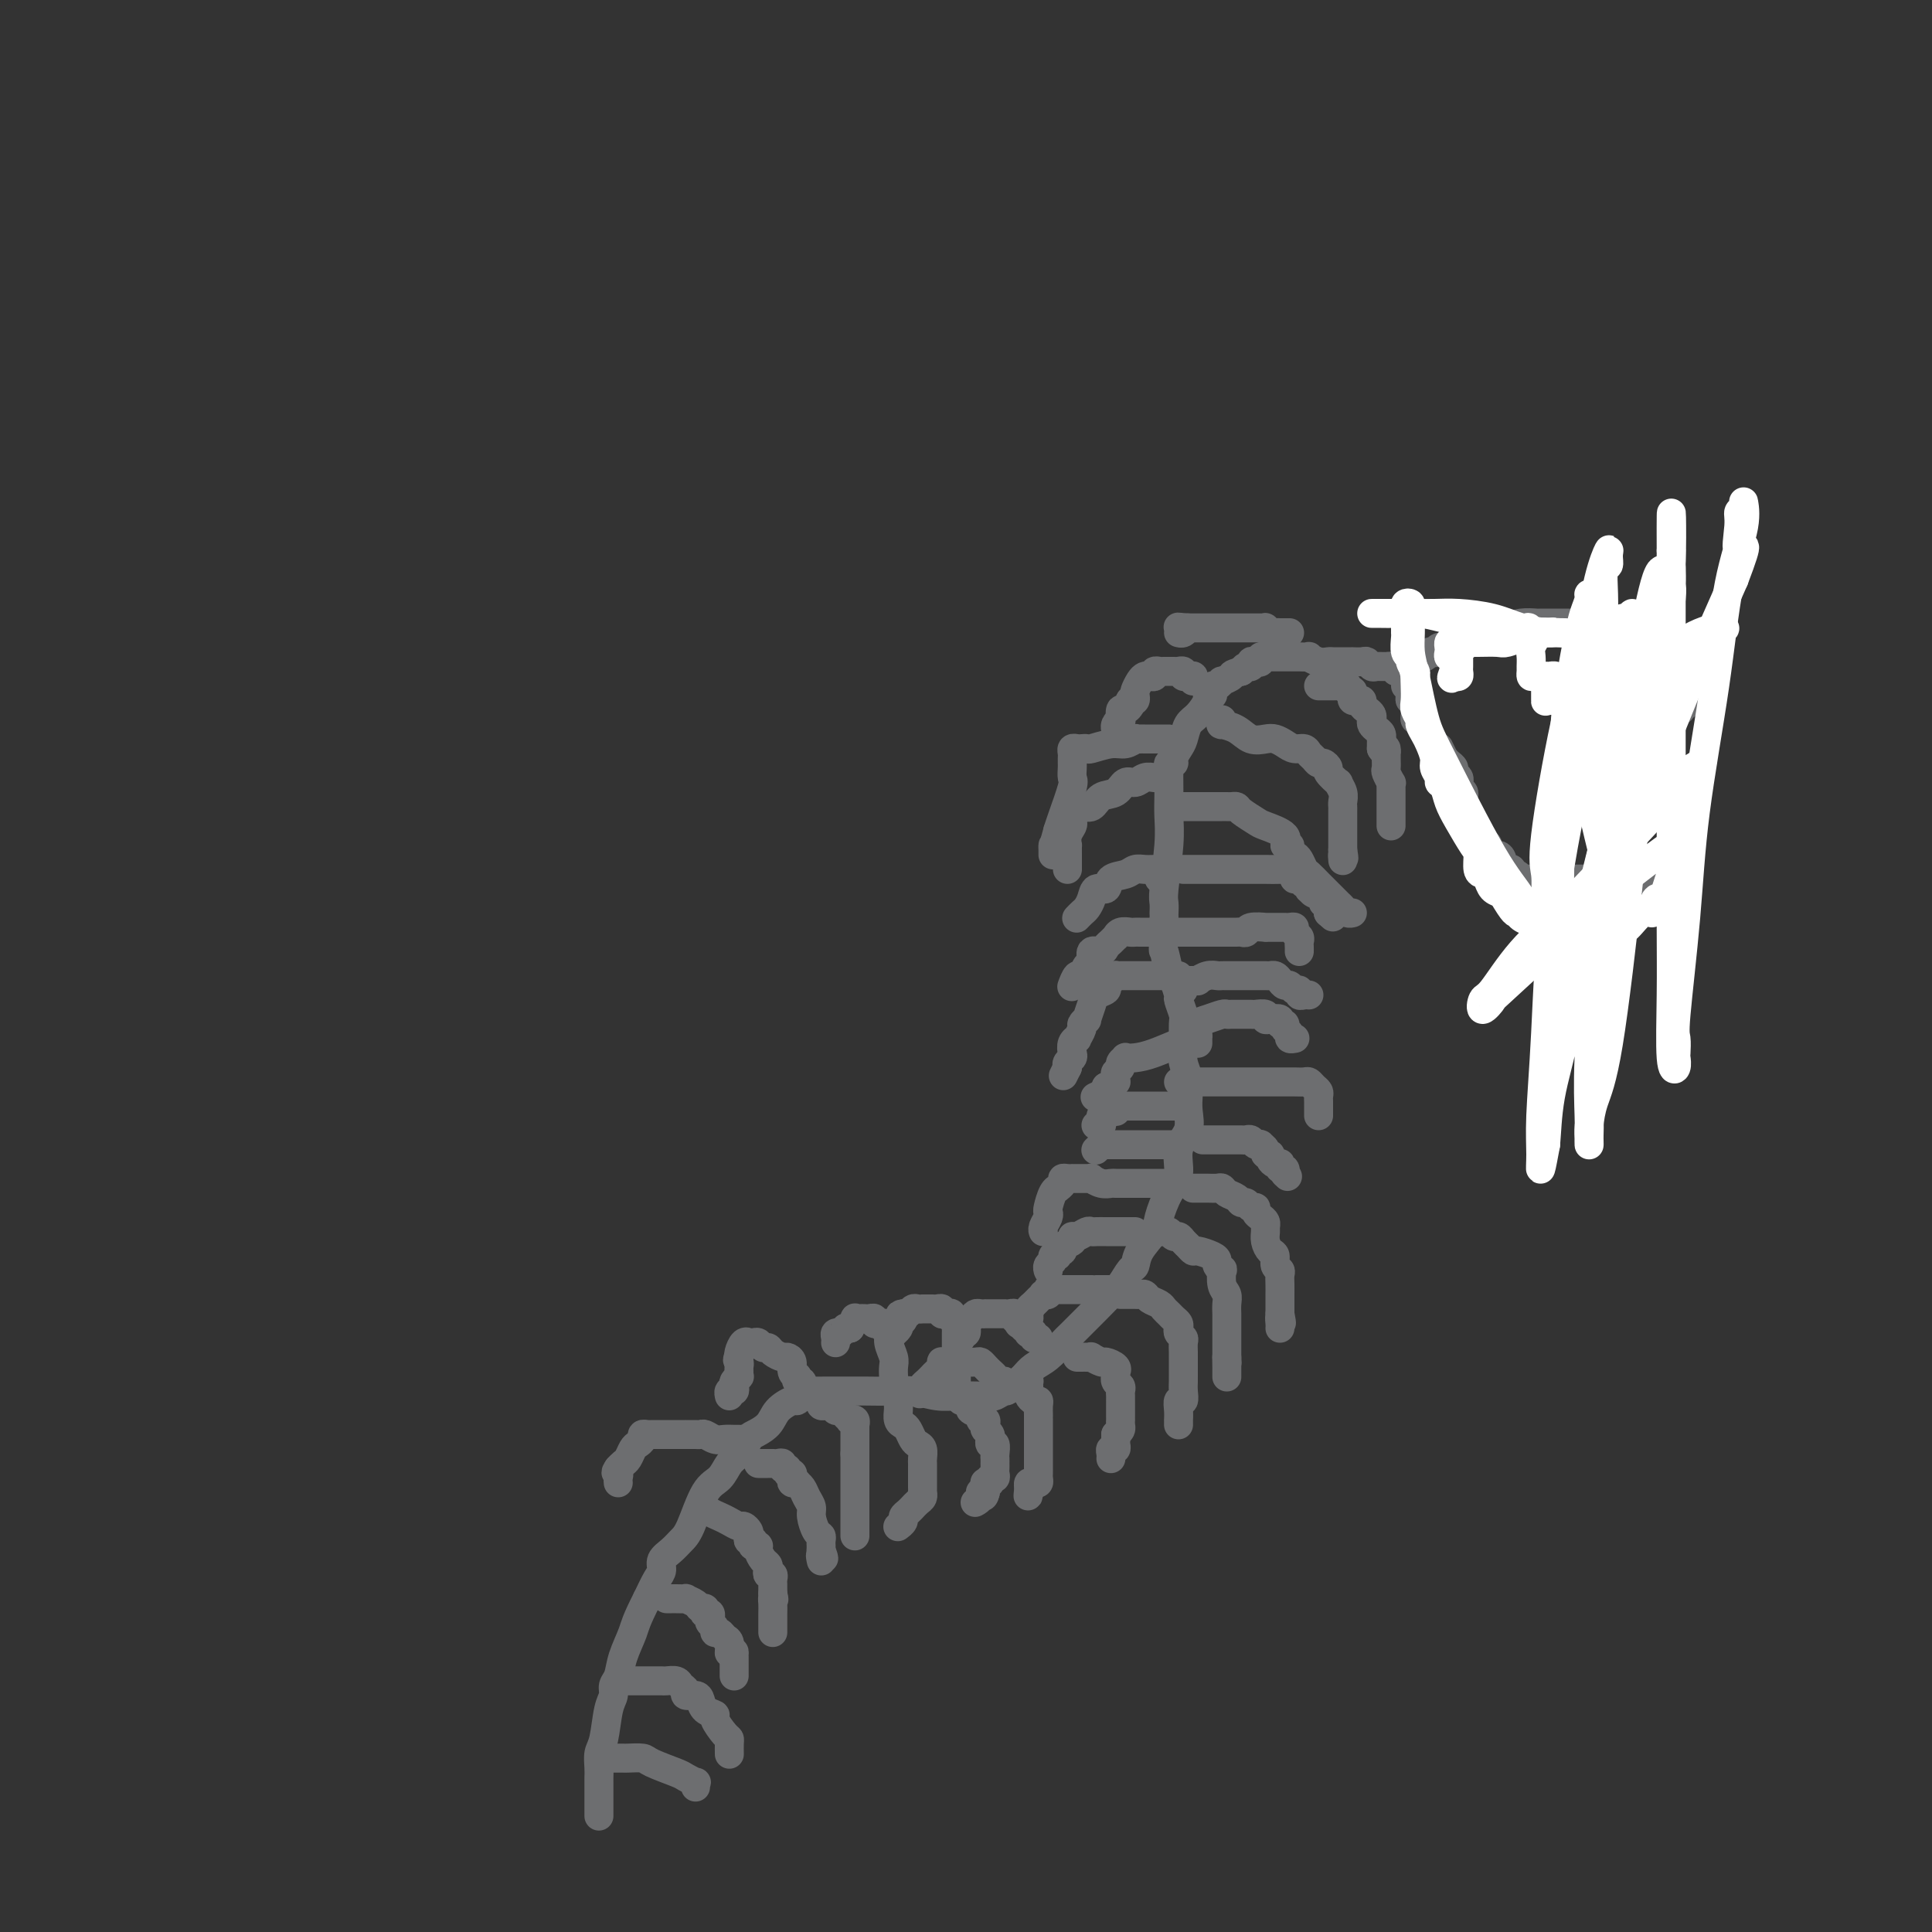 <svg viewBox='0 0 400 400' version='1.1' xmlns='http://www.w3.org/2000/svg' xmlns:xlink='http://www.w3.org/1999/xlink'><rect x="0" y="0" width="400" height="400" fill="#333333" stroke="none"/><g fill='none' stroke='#6D6E70' stroke-width='6' stroke-linecap='round' stroke-linejoin='round'><path d='M289,139c-0.364,-0.425 -0.728,-0.850 -1,-1c-0.272,-0.150 -0.453,-0.026 -1,0c-0.547,0.026 -1.461,-0.046 -2,0c-0.539,0.046 -0.703,0.208 -1,0c-0.297,-0.208 -0.727,-0.788 -1,-1c-0.273,-0.212 -0.388,-0.057 -1,0c-0.612,0.057 -1.722,0.015 -2,0c-0.278,-0.015 0.277,-0.004 0,0c-0.277,0.004 -1.386,0.002 -2,0c-0.614,-0.002 -0.733,-0.004 -1,0c-0.267,0.004 -0.683,0.015 -1,0c-0.317,-0.015 -0.537,-0.057 -1,0c-0.463,0.057 -1.171,0.211 -2,0c-0.829,-0.211 -1.780,-0.789 -2,-1c-0.220,-0.211 0.291,-0.057 0,0c-0.291,0.057 -1.383,0.015 -2,0c-0.617,-0.015 -0.759,-0.004 -1,0c-0.241,0.004 -0.580,0.001 -1,0c-0.420,-0.001 -0.920,-0.000 -1,0c-0.080,0.000 0.262,-0.001 0,0c-0.262,0.001 -1.127,0.004 -2,0c-0.873,-0.004 -1.753,-0.015 -2,0c-0.247,0.015 0.140,0.055 0,0c-0.140,-0.055 -0.807,-0.207 -1,0c-0.193,0.207 0.089,0.773 0,1c-0.089,0.227 -0.549,0.116 -1,0c-0.451,-0.116 -0.894,-0.237 -1,0c-0.106,0.237 0.125,0.833 0,1c-0.125,0.167 -0.607,-0.095 -1,0c-0.393,0.095 -0.696,0.548 -1,1'/><path d='M257,139c-2.494,0.625 -1.730,0.689 -2,1c-0.270,0.311 -1.575,0.871 -2,1c-0.425,0.129 0.031,-0.172 0,0c-0.031,0.172 -0.548,0.816 -1,1c-0.452,0.184 -0.837,-0.093 -1,0c-0.163,0.093 -0.102,0.557 0,1c0.102,0.443 0.245,0.866 0,1c-0.245,0.134 -0.878,-0.021 -1,0c-0.122,0.021 0.266,0.218 0,1c-0.266,0.782 -1.186,2.149 -2,3c-0.814,0.851 -1.524,1.185 -2,2c-0.476,0.815 -0.720,2.113 -1,3c-0.280,0.887 -0.597,1.365 -1,2c-0.403,0.635 -0.893,1.426 -1,2c-0.107,0.574 0.167,0.930 0,1c-0.167,0.070 -0.777,-0.145 -1,0c-0.223,0.145 -0.060,0.649 0,1c0.060,0.351 0.017,0.549 0,1c-0.017,0.451 -0.008,1.154 0,2c0.008,0.846 0.016,1.836 0,3c-0.016,1.164 -0.057,2.502 0,4c0.057,1.498 0.211,3.157 0,6c-0.211,2.843 -0.789,6.869 -1,9c-0.211,2.131 -0.057,2.367 0,3c0.057,0.633 0.015,1.665 0,2c-0.015,0.335 -0.004,-0.025 0,0c0.004,0.025 0.001,0.436 0,1c-0.001,0.564 -0.001,1.282 0,2'/><path d='M241,192c-0.204,5.860 -0.213,4.510 0,5c0.213,0.490 0.649,2.821 1,4c0.351,1.179 0.616,1.205 1,2c0.384,0.795 0.888,2.359 1,3c0.112,0.641 -0.167,0.358 0,1c0.167,0.642 0.781,2.207 1,3c0.219,0.793 0.045,0.813 0,2c-0.045,1.187 0.041,3.541 0,5c-0.041,1.459 -0.207,2.025 0,3c0.207,0.975 0.787,2.360 1,3c0.213,0.640 0.059,0.534 0,1c-0.059,0.466 -0.024,1.505 0,2c0.024,0.495 0.036,0.446 0,1c-0.036,0.554 -0.120,1.710 0,3c0.120,1.290 0.445,2.712 0,4c-0.445,1.288 -1.661,2.440 -2,4c-0.339,1.560 0.200,3.526 0,5c-0.200,1.474 -1.139,2.455 -2,4c-0.861,1.545 -1.644,3.655 -2,5c-0.356,1.345 -0.283,1.925 -1,3c-0.717,1.075 -2.222,2.644 -3,4c-0.778,1.356 -0.828,2.500 -1,3c-0.172,0.500 -0.466,0.358 -1,1c-0.534,0.642 -1.307,2.068 -2,3c-0.693,0.932 -1.305,1.370 -2,2c-0.695,0.630 -1.474,1.453 -3,3c-1.526,1.547 -3.798,3.818 -5,5c-1.202,1.182 -1.332,1.276 -2,2c-0.668,0.724 -1.872,2.080 -3,3c-1.128,0.920 -2.179,1.406 -3,2c-0.821,0.594 -1.410,1.297 -2,2'/><path d='M212,285c-3.893,3.560 -3.625,2.958 -4,3c-0.375,0.042 -1.393,0.726 -2,1c-0.607,0.274 -0.804,0.137 -1,0'/><path d='M205,289c-1.349,0.619 -1.220,0.167 -1,0c0.220,-0.167 0.531,-0.048 0,0c-0.531,0.048 -1.905,0.027 -3,0c-1.095,-0.027 -1.912,-0.060 -3,0c-1.088,0.060 -2.448,0.212 -4,0c-1.552,-0.212 -3.296,-0.789 -5,-1c-1.704,-0.211 -3.367,-0.056 -5,0c-1.633,0.056 -3.235,0.014 -5,0c-1.765,-0.014 -3.691,-0.001 -5,0c-1.309,0.001 -2.000,-0.010 -3,0c-1.000,0.010 -2.307,0.040 -3,0c-0.693,-0.040 -0.770,-0.149 -1,0c-0.230,0.149 -0.613,0.557 -1,1c-0.387,0.443 -0.780,0.921 -1,1c-0.220,0.079 -0.268,-0.240 -1,0c-0.732,0.240 -2.150,1.041 -3,2c-0.850,0.959 -1.134,2.076 -2,3c-0.866,0.924 -2.314,1.655 -3,2c-0.686,0.345 -0.609,0.304 -1,1c-0.391,0.696 -1.249,2.130 -2,3c-0.751,0.870 -1.395,1.178 -2,2c-0.605,0.822 -1.173,2.160 -2,3c-0.827,0.840 -1.914,1.184 -3,3c-1.086,1.816 -2.171,5.106 -3,7c-0.829,1.894 -1.401,2.393 -2,3c-0.599,0.607 -1.224,1.323 -2,2c-0.776,0.677 -1.703,1.316 -2,2c-0.297,0.684 0.035,1.415 0,2c-0.035,0.585 -0.439,1.024 -1,2c-0.561,0.976 -1.281,2.488 -2,4'/><path d='M134,331c-2.426,4.744 -2.492,5.603 -3,7c-0.508,1.397 -1.460,3.333 -2,5c-0.540,1.667 -0.669,3.066 -1,4c-0.331,0.934 -0.863,1.404 -1,2c-0.137,0.596 0.121,1.318 0,2c-0.121,0.682 -0.621,1.324 -1,3c-0.379,1.676 -0.637,4.385 -1,6c-0.363,1.615 -0.829,2.137 -1,3c-0.171,0.863 -0.046,2.068 0,3c0.046,0.932 0.012,1.593 0,2c-0.012,0.407 -0.003,0.560 0,1c0.003,0.440 0.001,1.165 0,2c-0.001,0.835 -0.000,1.779 0,2c0.000,0.221 0.000,-0.281 0,0c-0.000,0.281 -0.000,1.345 0,2c0.000,0.655 0.000,0.901 0,1c-0.000,0.099 -0.000,0.049 0,0'/><path d='M124,364c0.334,-0.000 0.667,-0.000 1,0c0.333,0.000 0.664,0.000 1,0c0.336,-0.000 0.675,-0.001 1,0c0.325,0.001 0.636,0.002 1,0c0.364,-0.002 0.780,-0.008 1,0c0.220,0.008 0.243,0.029 1,0c0.757,-0.029 2.249,-0.109 3,0c0.751,0.109 0.762,0.406 2,1c1.238,0.594 3.705,1.483 5,2c1.295,0.517 1.419,0.661 2,1c0.581,0.339 1.620,0.874 2,1c0.380,0.126 0.102,-0.159 0,0c-0.102,0.159 -0.029,0.760 0,1c0.029,0.240 0.015,0.120 0,0'/><path d='M130,348c0.342,-0.000 0.683,-0.000 1,0c0.317,0.000 0.609,0.000 1,0c0.391,-0.000 0.882,-0.000 1,0c0.118,0.000 -0.138,0.000 0,0c0.138,-0.000 0.671,-0.001 1,0c0.329,0.001 0.455,0.003 1,0c0.545,-0.003 1.509,-0.012 2,0c0.491,0.012 0.508,0.046 1,0c0.492,-0.046 1.459,-0.170 2,0c0.541,0.170 0.656,0.636 1,1c0.344,0.364 0.917,0.626 1,1c0.083,0.374 -0.324,0.860 0,1c0.324,0.140 1.377,-0.067 2,0c0.623,0.067 0.814,0.407 1,1c0.186,0.593 0.365,1.441 1,2c0.635,0.559 1.725,0.831 2,1c0.275,0.169 -0.266,0.235 0,1c0.266,0.765 1.339,2.230 2,3c0.661,0.770 0.909,0.846 1,1c0.091,0.154 0.024,0.388 0,1c-0.024,0.612 -0.007,1.604 0,2c0.007,0.396 0.003,0.198 0,0'/><path d='M138,331c0.374,0.002 0.748,0.003 1,0c0.252,-0.003 0.382,-0.011 1,0c0.618,0.011 1.724,0.040 2,0c0.276,-0.040 -0.280,-0.151 0,0c0.280,0.151 1.394,0.562 2,1c0.606,0.438 0.702,0.901 1,1c0.298,0.099 0.798,-0.167 1,0c0.202,0.167 0.106,0.766 0,1c-0.106,0.234 -0.220,0.104 0,0c0.220,-0.104 0.776,-0.182 1,0c0.224,0.182 0.116,0.622 0,1c-0.116,0.378 -0.238,0.693 0,1c0.238,0.307 0.838,0.606 1,1c0.162,0.394 -0.114,0.884 0,1c0.114,0.116 0.619,-0.140 1,0c0.381,0.140 0.638,0.677 1,1c0.362,0.323 0.828,0.433 1,1c0.172,0.567 0.049,1.591 0,2c-0.049,0.409 -0.025,0.205 0,0'/><path d='M151,342c1.155,1.344 1.041,0.205 1,0c-0.041,-0.205 -0.011,0.523 0,1c0.011,0.477 0.003,0.702 0,1c-0.003,0.298 -0.001,0.667 0,1c0.001,0.333 0.000,0.628 0,1c-0.000,0.372 -0.000,0.821 0,1c0.000,0.179 0.000,0.090 0,0'/><path d='M146,312c-0.065,-0.089 -0.130,-0.177 0,0c0.130,0.177 0.454,0.621 1,1c0.546,0.379 1.313,0.693 2,1c0.687,0.307 1.295,0.607 2,1c0.705,0.393 1.509,0.880 2,1c0.491,0.120 0.671,-0.127 1,0c0.329,0.127 0.806,0.626 1,1c0.194,0.374 0.103,0.622 0,1c-0.103,0.378 -0.220,0.885 0,1c0.220,0.115 0.776,-0.163 1,0c0.224,0.163 0.115,0.768 0,1c-0.115,0.232 -0.237,0.089 0,0c0.237,-0.089 0.834,-0.126 1,0c0.166,0.126 -0.100,0.416 0,1c0.100,0.584 0.567,1.462 1,2c0.433,0.538 0.834,0.736 1,1c0.166,0.264 0.097,0.595 0,1c-0.097,0.405 -0.222,0.883 0,1c0.222,0.117 0.792,-0.127 1,0c0.208,0.127 0.056,0.625 0,1c-0.056,0.375 -0.015,0.626 0,1c0.015,0.374 0.004,0.870 0,1c-0.004,0.130 -0.001,-0.106 0,0c0.001,0.106 0.001,0.553 0,1'/><path d='M160,330c0.464,1.742 0.124,1.097 0,1c-0.124,-0.097 -0.033,0.355 0,1c0.033,0.645 0.009,1.483 0,2c-0.009,0.517 -0.002,0.713 0,1c0.002,0.287 0.001,0.665 0,1c-0.001,0.335 -0.000,0.626 0,1c0.000,0.374 0.000,0.832 0,1c-0.000,0.168 -0.000,0.048 0,0c0.000,-0.048 0.000,-0.024 0,0'/><path d='M157,303c0.341,0.000 0.683,0.000 1,0c0.317,-0.000 0.611,-0.001 1,0c0.389,0.001 0.874,0.004 1,0c0.126,-0.004 -0.106,-0.016 0,0c0.106,0.016 0.549,0.061 1,0c0.451,-0.061 0.909,-0.227 1,0c0.091,0.227 -0.186,0.848 0,1c0.186,0.152 0.833,-0.166 1,0c0.167,0.166 -0.147,0.815 0,1c0.147,0.185 0.757,-0.095 1,0c0.243,0.095 0.121,0.563 0,1c-0.121,0.437 -0.240,0.841 0,1c0.240,0.159 0.839,0.073 1,0c0.161,-0.073 -0.115,-0.134 0,0c0.115,0.134 0.622,0.463 1,1c0.378,0.537 0.627,1.282 1,2c0.373,0.718 0.871,1.411 1,2c0.129,0.589 -0.109,1.076 0,2c0.109,0.924 0.565,2.285 1,3c0.435,0.715 0.849,0.783 1,1c0.151,0.217 0.041,0.584 0,1c-0.041,0.416 -0.011,0.881 0,1c0.011,0.119 0.003,-0.109 0,0c-0.003,0.109 -0.002,0.554 0,1'/><path d='M170,321c1.083,2.798 0.292,1.292 0,1c-0.292,-0.292 -0.083,0.631 0,1c0.083,0.369 0.042,0.185 0,0'/><path d='M170,290c-0.092,0.425 -0.183,0.850 0,1c0.183,0.150 0.641,0.025 1,0c0.359,-0.025 0.621,0.049 1,0c0.379,-0.049 0.876,-0.220 1,0c0.124,0.220 -0.126,0.830 0,1c0.126,0.170 0.626,-0.099 1,0c0.374,0.099 0.622,0.566 1,1c0.378,0.434 0.886,0.833 1,1c0.114,0.167 -0.166,0.100 0,0c0.166,-0.100 0.776,-0.234 1,0c0.224,0.234 0.060,0.837 0,1c-0.060,0.163 -0.016,-0.115 0,0c0.016,0.115 0.004,0.622 0,1c-0.004,0.378 -0.001,0.626 0,1c0.001,0.374 0.000,0.874 0,1c-0.000,0.126 -0.000,-0.121 0,0c0.000,0.121 0.000,0.609 0,1c-0.000,0.391 -0.000,0.683 0,1c0.000,0.317 0.000,0.658 0,1'/><path d='M177,301c0.000,1.091 0.000,0.817 0,1c0.000,0.183 0.000,0.822 0,1c0.000,0.178 0.000,-0.106 0,0c0.000,0.106 -0.000,0.602 0,1c0.000,0.398 0.000,0.698 0,1c-0.000,0.302 0.000,0.606 0,1c0.000,0.394 0.000,0.879 0,1c0.000,0.121 -0.000,-0.123 0,0c0.000,0.123 0.000,0.611 0,1c0.000,0.389 0.000,0.678 0,1c0.000,0.322 0.000,0.678 0,1c0.000,0.322 0.000,0.611 0,1c0.000,0.389 0.000,0.877 0,1c0.000,0.123 0.000,-0.121 0,0c0.000,0.121 0.000,0.606 0,1c0.000,0.394 0.000,0.697 0,1c0.000,0.303 0.000,0.607 0,1c0.000,0.393 0.000,0.876 0,1c0.000,0.124 0.000,-0.111 0,0c0.000,0.111 0.000,0.568 0,1c0.000,0.432 0.000,0.838 0,1c0.000,0.162 0.000,0.081 0,0'/><path d='M186,290c-0.006,0.363 -0.013,0.726 0,1c0.013,0.274 0.045,0.458 0,1c-0.045,0.542 -0.167,1.441 0,2c0.167,0.559 0.623,0.779 1,1c0.377,0.221 0.675,0.444 1,1c0.325,0.556 0.675,1.444 1,2c0.325,0.556 0.623,0.779 1,1c0.377,0.221 0.833,0.440 1,1c0.167,0.560 0.045,1.459 0,2c-0.045,0.541 -0.012,0.722 0,1c0.012,0.278 0.003,0.651 0,1c-0.003,0.349 -0.001,0.672 0,1c0.001,0.328 0.000,0.662 0,1c-0.000,0.338 0.001,0.682 0,1c-0.001,0.318 -0.003,0.610 0,1c0.003,0.390 0.011,0.879 0,1c-0.011,0.121 -0.041,-0.126 0,0c0.041,0.126 0.152,0.625 0,1c-0.152,0.375 -0.567,0.625 -1,1c-0.433,0.375 -0.886,0.874 -1,1c-0.114,0.126 0.109,-0.120 0,0c-0.109,0.120 -0.551,0.607 -1,1c-0.449,0.393 -0.904,0.693 -1,1c-0.096,0.307 0.166,0.621 0,1c-0.166,0.379 -0.762,0.823 -1,1c-0.238,0.177 -0.119,0.089 0,0'/><path d='M199,290c0.458,0.024 0.915,0.048 1,0c0.085,-0.048 -0.203,-0.166 0,0c0.203,0.166 0.895,0.618 1,1c0.105,0.382 -0.378,0.694 0,1c0.378,0.306 1.617,0.607 2,1c0.383,0.393 -0.090,0.879 0,1c0.090,0.121 0.742,-0.121 1,0c0.258,0.121 0.122,0.606 0,1c-0.122,0.394 -0.230,0.698 0,1c0.230,0.302 0.797,0.601 1,1c0.203,0.399 0.040,0.898 0,1c-0.040,0.102 0.042,-0.194 0,0c-0.042,0.194 -0.207,0.879 0,1c0.207,0.121 0.788,-0.322 1,0c0.212,0.322 0.057,1.410 0,2c-0.057,0.590 -0.016,0.683 0,1c0.016,0.317 0.005,0.860 0,1c-0.005,0.140 -0.005,-0.121 0,0c0.005,0.121 0.017,0.625 0,1c-0.017,0.375 -0.061,0.623 0,1c0.061,0.377 0.227,0.885 0,1c-0.227,0.115 -0.845,-0.162 -1,0c-0.155,0.162 0.155,0.764 0,1c-0.155,0.236 -0.773,0.104 -1,0c-0.227,-0.104 -0.061,-0.182 0,0c0.061,0.182 0.017,0.623 0,1c-0.017,0.377 -0.009,0.688 0,1'/><path d='M204,309c-0.397,1.812 -0.890,0.341 -1,0c-0.110,-0.341 0.163,0.447 0,1c-0.163,0.553 -0.761,0.872 -1,1c-0.239,0.128 -0.120,0.064 0,0'/><path d='M212,286c0.422,0.024 0.844,0.048 1,0c0.156,-0.048 0.044,-0.167 0,0c-0.044,0.167 -0.022,0.618 0,1c0.022,0.382 0.044,0.693 0,1c-0.044,0.307 -0.155,0.611 0,1c0.155,0.389 0.578,0.865 1,1c0.422,0.135 0.845,-0.071 1,0c0.155,0.071 0.041,0.418 0,1c-0.041,0.582 -0.011,1.399 0,2c0.011,0.601 0.003,0.987 0,1c-0.003,0.013 -0.001,-0.347 0,0c0.001,0.347 0.000,1.402 0,2c-0.000,0.598 -0.000,0.738 0,1c0.000,0.262 0.000,0.647 0,1c-0.000,0.353 -0.000,0.673 0,1c0.000,0.327 0.000,0.661 0,1c-0.000,0.339 -0.000,0.682 0,1c0.000,0.318 0.000,0.610 0,1c-0.000,0.390 -0.000,0.878 0,1c0.000,0.122 0.001,-0.121 0,0c-0.001,0.121 -0.003,0.607 0,1c0.003,0.393 0.011,0.693 0,1c-0.011,0.307 -0.042,0.621 0,1c0.042,0.379 0.155,0.823 0,1c-0.155,0.177 -0.580,0.086 -1,0c-0.420,-0.086 -0.834,-0.167 -1,0c-0.166,0.167 -0.083,0.584 0,1'/><path d='M213,308c-0.311,2.867 -0.089,1.533 0,1c0.089,-0.533 0.044,-0.267 0,0'/><path d='M223,281c0.344,0.002 0.688,0.005 1,0c0.312,-0.005 0.593,-0.016 1,0c0.407,0.016 0.940,0.060 1,0c0.060,-0.060 -0.352,-0.222 0,0c0.352,0.222 1.467,0.829 2,1c0.533,0.171 0.482,-0.094 1,0c0.518,0.094 1.603,0.546 2,1c0.397,0.454 0.105,0.909 0,1c-0.105,0.091 -0.024,-0.183 0,0c0.024,0.183 -0.008,0.823 0,1c0.008,0.177 0.055,-0.107 0,0c-0.055,0.107 -0.211,0.607 0,1c0.211,0.393 0.789,0.679 1,1c0.211,0.321 0.057,0.676 0,1c-0.057,0.324 -0.015,0.615 0,1c0.015,0.385 0.004,0.864 0,1c-0.004,0.136 -0.001,-0.069 0,0c0.001,0.069 0.000,0.414 0,1c-0.000,0.586 0.001,1.414 0,2c-0.001,0.586 -0.003,0.931 0,1c0.003,0.069 0.011,-0.136 0,0c-0.011,0.136 -0.041,0.614 0,1c0.041,0.386 0.155,0.682 0,1c-0.155,0.318 -0.577,0.659 -1,1'/><path d='M231,297c-0.001,2.249 -0.004,1.372 0,1c0.004,-0.372 0.015,-0.241 0,0c-0.015,0.241 -0.057,0.590 0,1c0.057,0.410 0.211,0.881 0,1c-0.211,0.119 -0.789,-0.112 -1,0c-0.211,0.112 -0.057,0.569 0,1c0.057,0.431 0.016,0.838 0,1c-0.016,0.162 -0.008,0.081 0,0'/><path d='M232,268c0.333,-0.000 0.667,-0.001 1,0c0.333,0.001 0.666,0.003 1,0c0.334,-0.003 0.671,-0.012 1,0c0.329,0.012 0.651,0.045 1,0c0.349,-0.045 0.723,-0.167 1,0c0.277,0.167 0.455,0.622 1,1c0.545,0.378 1.456,0.679 2,1c0.544,0.321 0.720,0.663 1,1c0.280,0.337 0.662,0.667 1,1c0.338,0.333 0.630,0.667 1,1c0.370,0.333 0.817,0.666 1,1c0.183,0.334 0.102,0.671 0,1c-0.102,0.329 -0.223,0.652 0,1c0.223,0.348 0.792,0.722 1,1c0.208,0.278 0.056,0.459 0,1c-0.056,0.541 -0.015,1.440 0,2c0.015,0.560 0.004,0.779 0,1c-0.004,0.221 -0.001,0.443 0,1c0.001,0.557 0.001,1.450 0,2c-0.001,0.550 -0.004,0.759 0,1c0.004,0.241 0.015,0.515 0,1c-0.015,0.485 -0.057,1.181 0,2c0.057,0.819 0.211,1.759 0,2c-0.211,0.241 -0.789,-0.219 -1,0c-0.211,0.219 -0.057,1.117 0,2c0.057,0.883 0.015,1.752 0,2c-0.015,0.248 -0.004,-0.126 0,0c0.004,0.126 0.001,0.750 0,1c-0.001,0.250 -0.001,0.125 0,0'/><path d='M241,255c-0.089,0.032 -0.179,0.064 0,0c0.179,-0.064 0.625,-0.225 1,0c0.375,0.225 0.678,0.835 1,1c0.322,0.165 0.662,-0.114 1,0c0.338,0.114 0.675,0.622 1,1c0.325,0.378 0.637,0.626 1,1c0.363,0.374 0.776,0.873 1,1c0.224,0.127 0.260,-0.119 1,0c0.740,0.119 2.184,0.604 3,1c0.816,0.396 1.002,0.704 1,1c-0.002,0.296 -0.193,0.579 0,1c0.193,0.421 0.770,0.980 1,1c0.230,0.020 0.114,-0.499 0,0c-0.114,0.499 -0.227,2.018 0,3c0.227,0.982 0.793,1.429 1,2c0.207,0.571 0.056,1.266 0,2c-0.056,0.734 -0.015,1.506 0,2c0.015,0.494 0.004,0.710 0,1c-0.004,0.290 -0.001,0.654 0,1c0.001,0.346 0.000,0.674 0,1c-0.000,0.326 -0.000,0.651 0,1c0.000,0.349 0.000,0.722 0,1c-0.000,0.278 -0.000,0.459 0,1c0.000,0.541 0.000,1.440 0,2c-0.000,0.560 -0.000,0.780 0,1'/><path d='M254,281c0.155,2.675 0.041,0.363 0,0c-0.041,-0.363 -0.011,1.223 0,2c0.011,0.777 0.003,0.744 0,1c-0.003,0.256 -0.001,0.800 0,1c0.001,0.200 0.000,0.057 0,0c-0.000,-0.057 -0.000,-0.029 0,0'/><path d='M247,246c0.449,0.000 0.897,0.000 1,0c0.103,-0.000 -0.141,-0.001 0,0c0.141,0.001 0.667,0.003 1,0c0.333,-0.003 0.474,-0.012 1,0c0.526,0.012 1.436,0.046 2,0c0.564,-0.046 0.781,-0.171 1,0c0.219,0.171 0.440,0.638 1,1c0.560,0.362 1.461,0.618 2,1c0.539,0.382 0.718,0.890 1,1c0.282,0.110 0.667,-0.178 1,0c0.333,0.178 0.615,0.821 1,1c0.385,0.179 0.874,-0.107 1,0c0.126,0.107 -0.110,0.605 0,1c0.110,0.395 0.565,0.686 1,1c0.435,0.314 0.851,0.651 1,1c0.149,0.349 0.030,0.708 0,1c-0.030,0.292 0.029,0.516 0,1c-0.029,0.484 -0.148,1.229 0,2c0.148,0.771 0.561,1.568 1,2c0.439,0.432 0.902,0.499 1,1c0.098,0.501 -0.170,1.435 0,2c0.170,0.565 0.778,0.763 1,1c0.222,0.237 0.060,0.515 0,1c-0.060,0.485 -0.016,1.177 0,2c0.016,0.823 0.004,1.779 0,2c-0.004,0.221 -0.001,-0.291 0,0c0.001,0.291 0.000,1.386 0,2c-0.000,0.614 -0.000,0.747 0,1c0.000,0.253 0.000,0.627 0,1'/><path d='M265,272c0.619,3.276 0.166,1.466 0,1c-0.166,-0.466 -0.045,0.413 0,1c0.045,0.587 0.013,0.882 0,1c-0.013,0.118 -0.006,0.059 0,0'/><path d='M249,236c0.363,0.000 0.726,0.000 1,0c0.274,-0.000 0.458,-0.000 1,0c0.542,0.000 1.440,0.000 2,0c0.560,-0.000 0.780,-0.001 1,0c0.220,0.001 0.440,0.004 1,0c0.560,-0.004 1.461,-0.015 2,0c0.539,0.015 0.718,0.056 1,0c0.282,-0.056 0.668,-0.208 1,0c0.332,0.208 0.610,0.778 1,1c0.390,0.222 0.893,0.097 1,0c0.107,-0.097 -0.182,-0.167 0,0c0.182,0.167 0.836,0.570 1,1c0.164,0.430 -0.163,0.886 0,1c0.163,0.114 0.814,-0.114 1,0c0.186,0.114 -0.095,0.571 0,1c0.095,0.429 0.565,0.832 1,1c0.435,0.168 0.835,0.101 1,0c0.165,-0.101 0.097,-0.237 0,0c-0.097,0.237 -0.222,0.847 0,1c0.222,0.153 0.790,-0.151 1,0c0.210,0.151 0.060,0.757 0,1c-0.060,0.243 -0.030,0.121 0,0'/><path d='M266,243c1.000,1.000 0.500,0.500 0,0'/><path d='M244,224c0.365,0.000 0.730,0.000 1,0c0.270,-0.000 0.443,-0.000 1,0c0.557,0.000 1.496,0.000 2,0c0.504,-0.000 0.572,-0.000 1,0c0.428,0.000 1.217,0.000 2,0c0.783,-0.000 1.560,-0.000 2,0c0.440,0.000 0.542,0.000 1,0c0.458,-0.000 1.273,-0.000 2,0c0.727,0.000 1.367,0.000 2,0c0.633,-0.000 1.257,-0.000 2,0c0.743,0.000 1.603,0.000 2,0c0.397,-0.000 0.330,-0.001 1,0c0.670,0.001 2.077,0.003 3,0c0.923,-0.003 1.361,-0.012 2,0c0.639,0.012 1.478,0.045 2,0c0.522,-0.045 0.728,-0.167 1,0c0.272,0.167 0.609,0.622 1,1c0.391,0.378 0.837,0.678 1,1c0.163,0.322 0.044,0.664 0,1c-0.044,0.336 -0.012,0.665 0,1c0.012,0.335 0.003,0.678 0,1c-0.003,0.322 -0.001,0.625 0,1c0.001,0.375 0.000,0.821 0,1c-0.000,0.179 -0.000,0.089 0,0'/><path d='M248,216c0.003,-0.438 0.005,-0.877 0,-1c-0.005,-0.123 -0.019,0.068 0,0c0.019,-0.068 0.071,-0.397 0,-1c-0.071,-0.603 -0.266,-1.482 0,-2c0.266,-0.518 0.994,-0.675 2,-1c1.006,-0.325 2.292,-0.819 3,-1c0.708,-0.181 0.838,-0.049 1,0c0.162,0.049 0.357,0.013 1,0c0.643,-0.013 1.735,-0.005 2,0c0.265,0.005 -0.297,0.005 0,0c0.297,-0.005 1.454,-0.015 2,0c0.546,0.015 0.480,0.056 1,0c0.520,-0.056 1.627,-0.207 2,0c0.373,0.207 0.013,0.773 0,1c-0.013,0.227 0.321,0.117 1,0c0.679,-0.117 1.703,-0.239 2,0c0.297,0.239 -0.132,0.838 0,1c0.132,0.162 0.824,-0.114 1,0c0.176,0.114 -0.163,0.619 0,1c0.163,0.381 0.828,0.638 1,1c0.172,0.362 -0.150,0.829 0,1c0.150,0.171 0.771,0.046 1,0c0.229,-0.046 0.065,-0.013 0,0c-0.065,0.013 -0.033,0.007 0,0'/><path d='M245,205c0.013,-0.309 0.026,-0.618 0,-1c-0.026,-0.382 -0.092,-0.838 0,-1c0.092,-0.162 0.343,-0.029 1,0c0.657,0.029 1.720,-0.045 2,0c0.280,0.045 -0.223,0.208 0,0c0.223,-0.208 1.173,-0.788 2,-1c0.827,-0.212 1.531,-0.057 2,0c0.469,0.057 0.703,0.015 1,0c0.297,-0.015 0.656,-0.004 1,0c0.344,0.004 0.672,0.001 1,0c0.328,-0.001 0.655,-0.000 1,0c0.345,0.000 0.708,0.000 1,0c0.292,-0.000 0.512,-0.001 1,0c0.488,0.001 1.244,0.003 2,0c0.756,-0.003 1.512,-0.011 2,0c0.488,0.011 0.708,0.040 1,0c0.292,-0.040 0.655,-0.150 1,0c0.345,0.150 0.671,0.561 1,1c0.329,0.439 0.662,0.906 1,1c0.338,0.094 0.682,-0.185 1,0c0.318,0.185 0.611,0.834 1,1c0.389,0.166 0.875,-0.152 1,0c0.125,0.152 -0.111,0.773 0,1c0.111,0.227 0.568,0.061 1,0c0.432,-0.061 0.838,-0.017 1,0c0.162,0.017 0.081,0.009 0,0'/><path d='M244,193c-0.178,-0.000 -0.356,-0.000 0,0c0.356,0.000 1.248,0.000 2,0c0.752,-0.000 1.366,-0.000 2,0c0.634,0.000 1.287,0.000 2,0c0.713,-0.000 1.486,-0.000 2,0c0.514,0.000 0.768,0.001 1,0c0.232,-0.001 0.441,-0.004 1,0c0.559,0.004 1.468,0.015 2,0c0.532,-0.015 0.687,-0.057 1,0c0.313,0.057 0.784,0.211 1,0c0.216,-0.211 0.176,-0.789 1,-1c0.824,-0.211 2.512,-0.057 3,0c0.488,0.057 -0.224,0.015 0,0c0.224,-0.015 1.383,-0.004 2,0c0.617,0.004 0.691,0.000 1,0c0.309,-0.000 0.852,0.003 1,0c0.148,-0.003 -0.100,-0.012 0,0c0.100,0.012 0.549,0.045 1,0c0.451,-0.045 0.906,-0.167 1,0c0.094,0.167 -0.171,0.623 0,1c0.171,0.377 0.778,0.676 1,1c0.222,0.324 0.060,0.675 0,1c-0.060,0.325 -0.016,0.626 0,1c0.016,0.374 0.005,0.821 0,1c-0.005,0.179 -0.002,0.089 0,0'/><path d='M245,180c0.364,0.000 0.727,0.000 1,0c0.273,-0.000 0.454,-0.000 1,0c0.546,0.000 1.457,0.000 2,0c0.543,-0.000 0.719,-0.000 1,0c0.281,0.000 0.667,0.000 1,0c0.333,-0.000 0.614,-0.000 1,0c0.386,0.000 0.877,0.000 1,0c0.123,-0.000 -0.122,-0.000 0,0c0.122,0.000 0.612,0.000 1,0c0.388,-0.000 0.673,-0.000 1,0c0.327,0.000 0.696,0.000 1,0c0.304,-0.000 0.543,-0.001 1,0c0.457,0.001 1.132,0.003 2,0c0.868,-0.003 1.931,-0.011 3,0c1.069,0.011 2.146,0.040 3,0c0.854,-0.040 1.485,-0.150 2,0c0.515,0.150 0.912,0.561 1,1c0.088,0.439 -0.134,0.906 0,1c0.134,0.094 0.625,-0.185 1,0c0.375,0.185 0.636,0.833 1,1c0.364,0.167 0.833,-0.147 1,0c0.167,0.147 0.033,0.757 0,1c-0.033,0.243 0.034,0.120 0,0c-0.034,-0.120 -0.168,-0.239 0,0c0.168,0.239 0.637,0.834 1,1c0.363,0.166 0.619,-0.096 1,0c0.381,0.096 0.887,0.551 1,1c0.113,0.449 -0.165,0.894 0,1c0.165,0.106 0.775,-0.125 1,0c0.225,0.125 0.064,0.607 0,1c-0.064,0.393 -0.032,0.696 0,1'/><path d='M275,189c1.667,1.500 0.833,0.750 0,0'/><path d='M244,167c0.107,-0.000 0.214,-0.000 1,0c0.786,0.000 2.252,0.000 3,0c0.748,-0.000 0.779,-0.000 1,0c0.221,0.000 0.633,0.000 1,0c0.367,-0.000 0.690,-0.000 1,0c0.310,0.000 0.608,0.000 1,0c0.392,-0.000 0.879,-0.001 1,0c0.121,0.001 -0.124,0.002 0,0c0.124,-0.002 0.618,-0.008 1,0c0.382,0.008 0.652,0.029 1,0c0.348,-0.029 0.774,-0.107 1,0c0.226,0.107 0.252,0.401 1,1c0.748,0.599 2.219,1.505 3,2c0.781,0.495 0.874,0.580 2,1c1.126,0.420 3.285,1.173 4,2c0.715,0.827 -0.016,1.726 0,2c0.016,0.274 0.778,-0.077 1,0c0.222,0.077 -0.096,0.583 0,1c0.096,0.417 0.606,0.745 1,1c0.394,0.255 0.672,0.438 1,1c0.328,0.562 0.708,1.502 1,2c0.292,0.498 0.498,0.553 1,1c0.502,0.447 1.300,1.286 2,2c0.700,0.714 1.302,1.301 2,2c0.698,0.699 1.494,1.508 2,2c0.506,0.492 0.723,0.668 1,1c0.277,0.332 0.613,0.820 1,1c0.387,0.180 0.825,0.051 1,0c0.175,-0.051 0.088,-0.026 0,0'/><path d='M253,149c0.072,0.437 0.145,0.874 0,1c-0.145,0.126 -0.506,-0.058 0,0c0.506,0.058 1.879,0.358 3,1c1.121,0.642 1.991,1.626 3,2c1.009,0.374 2.158,0.138 3,0c0.842,-0.138 1.377,-0.177 2,0c0.623,0.177 1.333,0.572 2,1c0.667,0.428 1.292,0.889 2,1c0.708,0.111 1.499,-0.129 2,0c0.501,0.129 0.713,0.626 1,1c0.287,0.374 0.649,0.624 1,1c0.351,0.376 0.690,0.879 1,1c0.310,0.121 0.590,-0.141 1,0c0.410,0.141 0.951,0.685 1,1c0.049,0.315 -0.393,0.403 0,1c0.393,0.597 1.622,1.704 2,2c0.378,0.296 -0.095,-0.220 0,0c0.095,0.220 0.757,1.177 1,2c0.243,0.823 0.065,1.514 0,2c-0.065,0.486 -0.017,0.767 0,1c0.017,0.233 0.005,0.416 0,1c-0.005,0.584 -0.001,1.567 0,2c0.001,0.433 0.000,0.315 0,1c-0.000,0.685 -0.000,2.173 0,3c0.000,0.827 0.000,0.992 0,1c-0.000,0.008 -0.000,-0.141 0,0c0.000,0.141 0.000,0.570 0,1'/><path d='M278,176c0.464,2.798 0.125,1.292 0,1c-0.125,-0.292 -0.036,0.631 0,1c0.036,0.369 0.018,0.185 0,0'/><path d='M291,140c-0.006,-0.342 -0.012,-0.684 0,-1c0.012,-0.316 0.041,-0.607 0,-1c-0.041,-0.393 -0.150,-0.890 0,-1c0.150,-0.110 0.561,0.166 1,0c0.439,-0.166 0.905,-0.776 1,-1c0.095,-0.224 -0.182,-0.064 0,0c0.182,0.064 0.823,0.031 1,0c0.177,-0.031 -0.111,-0.060 0,0c0.111,0.060 0.621,0.208 1,0c0.379,-0.208 0.626,-0.773 1,-1c0.374,-0.227 0.874,-0.118 1,0c0.126,0.118 -0.121,0.243 0,0c0.121,-0.243 0.611,-0.853 1,-1c0.389,-0.147 0.678,0.171 1,0c0.322,-0.171 0.678,-0.829 1,-1c0.322,-0.171 0.610,0.147 1,0c0.390,-0.147 0.882,-0.757 1,-1c0.118,-0.243 -0.140,-0.118 0,0c0.140,0.118 0.677,0.227 1,0c0.323,-0.227 0.433,-0.792 1,-1c0.567,-0.208 1.591,-0.059 2,0c0.409,0.059 0.205,0.030 0,0'/><path d='M306,131c2.675,-0.940 1.862,-0.290 2,0c0.138,0.290 1.227,0.221 2,0c0.773,-0.221 1.230,-0.595 2,-1c0.770,-0.405 1.852,-0.841 3,-1c1.148,-0.159 2.362,-0.043 3,0c0.638,0.043 0.700,0.011 1,0c0.300,-0.011 0.837,-0.003 1,0c0.163,0.003 -0.047,0.001 0,0c0.047,-0.001 0.353,-0.001 1,0c0.647,0.001 1.635,0.004 2,0c0.365,-0.004 0.107,-0.015 1,0c0.893,0.015 2.936,0.056 4,0c1.064,-0.056 1.150,-0.207 2,0c0.850,0.207 2.465,0.773 3,1c0.535,0.227 -0.012,0.114 0,0c0.012,-0.114 0.581,-0.228 1,0c0.419,0.228 0.688,0.797 1,1c0.312,0.203 0.666,0.039 1,0c0.334,-0.039 0.649,0.046 1,0c0.351,-0.046 0.739,-0.222 1,0c0.261,0.222 0.396,0.844 1,1c0.604,0.156 1.677,-0.154 2,0c0.323,0.154 -0.105,0.772 0,1c0.105,0.228 0.744,0.065 1,0c0.256,-0.065 0.128,-0.033 0,0'/><path d='M342,133c2.137,0.880 0.478,1.079 0,1c-0.478,-0.079 0.225,-0.438 1,0c0.775,0.438 1.623,1.671 2,2c0.377,0.329 0.283,-0.248 1,0c0.717,0.248 2.245,1.321 3,2c0.755,0.679 0.738,0.966 1,1c0.262,0.034 0.802,-0.184 1,0c0.198,0.184 0.053,0.770 0,1c-0.053,0.230 -0.014,0.103 0,0c0.014,-0.103 0.004,-0.183 0,0c-0.004,0.183 -0.000,0.627 0,1c0.000,0.373 -0.003,0.675 0,1c0.003,0.325 0.011,0.675 0,1c-0.011,0.325 -0.041,0.627 0,1c0.041,0.373 0.152,0.818 0,1c-0.152,0.182 -0.566,0.100 -1,0c-0.434,-0.100 -0.886,-0.219 -1,0c-0.114,0.219 0.110,0.777 0,1c-0.110,0.223 -0.555,0.112 -1,0'/><path d='M348,146c-0.419,1.172 0.032,1.102 0,1c-0.032,-0.102 -0.548,-0.237 -1,0c-0.452,0.237 -0.841,0.847 -1,1c-0.159,0.153 -0.088,-0.152 0,0c0.088,0.152 0.192,0.762 0,1c-0.192,0.238 -0.681,0.105 -1,0c-0.319,-0.105 -0.467,-0.182 -1,0c-0.533,0.182 -1.452,0.623 -2,1c-0.548,0.377 -0.725,0.689 -1,1c-0.275,0.311 -0.648,0.619 -1,1c-0.352,0.381 -0.683,0.833 -1,1c-0.317,0.167 -0.621,0.048 -1,0c-0.379,-0.048 -0.834,-0.024 -1,0c-0.166,0.024 -0.045,0.048 0,0c0.045,-0.048 0.012,-0.167 0,0c-0.012,0.167 -0.003,0.622 0,1c0.003,0.378 0.001,0.679 0,1c-0.001,0.321 -0.000,0.660 0,1'/><path d='M337,156c-1.702,1.705 -0.456,0.968 0,1c0.456,0.032 0.122,0.835 0,1c-0.122,0.165 -0.032,-0.306 0,0c0.032,0.306 0.008,1.389 0,2c-0.008,0.611 0.001,0.751 0,1c-0.001,0.249 -0.012,0.606 0,1c0.012,0.394 0.047,0.823 0,1c-0.047,0.177 -0.178,0.100 0,0c0.178,-0.100 0.664,-0.223 1,0c0.336,0.223 0.524,0.792 1,1c0.476,0.208 1.242,0.056 2,0c0.758,-0.056 1.510,-0.016 2,0c0.490,0.016 0.719,0.008 1,0c0.281,-0.008 0.615,-0.017 1,0c0.385,0.017 0.820,0.061 1,0c0.180,-0.061 0.105,-0.228 0,0c-0.105,0.228 -0.238,0.849 0,1c0.238,0.151 0.848,-0.170 1,0c0.152,0.170 -0.155,0.829 0,1c0.155,0.171 0.773,-0.146 1,0c0.227,0.146 0.065,0.756 0,1c-0.065,0.244 -0.032,0.122 0,0'/><path d='M348,167c1.689,1.280 0.410,2.479 0,3c-0.410,0.521 0.049,0.363 0,1c-0.049,0.637 -0.606,2.069 -1,3c-0.394,0.931 -0.626,1.360 -1,2c-0.374,0.640 -0.889,1.491 -1,2c-0.111,0.509 0.181,0.676 0,1c-0.181,0.324 -0.837,0.805 -1,1c-0.163,0.195 0.166,0.104 0,0c-0.166,-0.104 -0.827,-0.220 -1,0c-0.173,0.220 0.143,0.777 0,1c-0.143,0.223 -0.744,0.112 -1,0c-0.256,-0.112 -0.167,-0.226 0,0c0.167,0.226 0.413,0.793 0,1c-0.413,0.207 -1.486,0.056 -2,0c-0.514,-0.056 -0.470,-0.015 -1,0c-0.530,0.015 -1.633,0.004 -2,0c-0.367,-0.004 0.001,-0.001 0,0c-0.001,0.001 -0.371,0.000 -1,0c-0.629,-0.000 -1.517,-0.000 -2,0c-0.483,0.000 -0.559,0.000 -1,0c-0.441,-0.000 -1.246,-0.000 -2,0c-0.754,0.000 -1.458,0.000 -2,0c-0.542,-0.000 -0.923,-0.000 -1,0c-0.077,0.000 0.149,0.000 0,0c-0.149,-0.000 -0.672,-0.000 -1,0c-0.328,0.000 -0.459,0.000 -1,0c-0.541,-0.000 -1.492,-0.000 -2,0c-0.508,0.000 -0.574,0.000 -1,0c-0.426,-0.000 -1.213,-0.000 -2,0'/><path d='M321,182c-3.072,0.000 -1.253,0.001 -1,0c0.253,-0.001 -1.059,-0.004 -2,0c-0.941,0.004 -1.510,0.016 -2,0c-0.490,-0.016 -0.901,-0.061 -1,0c-0.099,0.061 0.114,0.226 0,0c-0.114,-0.226 -0.556,-0.843 -1,-1c-0.444,-0.157 -0.889,0.148 -1,0c-0.111,-0.148 0.111,-0.748 0,-1c-0.111,-0.252 -0.554,-0.157 -1,0c-0.446,0.157 -0.894,0.374 -1,0c-0.106,-0.374 0.130,-1.339 0,-2c-0.130,-0.661 -0.626,-1.016 -1,-1c-0.374,0.016 -0.625,0.405 -1,0c-0.375,-0.405 -0.874,-1.603 -1,-2c-0.126,-0.397 0.121,0.006 0,0c-0.121,-0.006 -0.611,-0.421 -1,-1c-0.389,-0.579 -0.679,-1.321 -1,-2c-0.321,-0.679 -0.675,-1.295 -1,-2c-0.325,-0.705 -0.622,-1.498 -1,-2c-0.378,-0.502 -0.837,-0.712 -1,-1c-0.163,-0.288 -0.029,-0.656 0,-1c0.029,-0.344 -0.045,-0.666 0,-1c0.045,-0.334 0.209,-0.681 0,-1c-0.209,-0.319 -0.792,-0.610 -1,-1c-0.208,-0.390 -0.041,-0.878 0,-1c0.041,-0.122 -0.045,0.122 0,0c0.045,-0.122 0.219,-0.610 0,-1c-0.219,-0.390 -0.832,-0.682 -1,-1c-0.168,-0.318 0.109,-0.663 0,-1c-0.109,-0.337 -0.602,-0.668 -1,-1c-0.398,-0.332 -0.699,-0.666 -1,-1'/><path d='M299,157c-1.570,-3.185 -0.994,-2.149 -1,-2c-0.006,0.149 -0.593,-0.591 -1,-1c-0.407,-0.409 -0.635,-0.487 -1,-1c-0.365,-0.513 -0.868,-1.461 -1,-2c-0.132,-0.539 0.108,-0.669 0,-1c-0.108,-0.331 -0.565,-0.862 -1,-1c-0.435,-0.138 -0.848,0.117 -1,0c-0.152,-0.117 -0.045,-0.605 0,-1c0.045,-0.395 0.026,-0.697 0,-1c-0.026,-0.303 -0.060,-0.606 0,-1c0.060,-0.394 0.213,-0.880 0,-1c-0.213,-0.120 -0.793,0.125 -1,0c-0.207,-0.125 -0.042,-0.622 0,-1c0.042,-0.378 -0.040,-0.637 0,-1c0.040,-0.363 0.203,-0.828 0,-1c-0.203,-0.172 -0.772,-0.049 -1,0c-0.228,0.049 -0.114,0.025 0,0'/><path d='M273,142c0.303,-0.000 0.606,-0.000 1,0c0.394,0.000 0.879,0.000 1,0c0.121,-0.000 -0.121,-0.001 0,0c0.121,0.001 0.606,0.004 1,0c0.394,-0.004 0.698,-0.016 1,0c0.302,0.016 0.603,0.060 1,0c0.397,-0.060 0.890,-0.222 1,0c0.110,0.222 -0.164,0.830 0,1c0.164,0.170 0.766,-0.099 1,0c0.234,0.099 0.100,0.565 0,1c-0.100,0.435 -0.168,0.837 0,1c0.168,0.163 0.570,0.085 1,0c0.430,-0.085 0.886,-0.177 1,0c0.114,0.177 -0.114,0.625 0,1c0.114,0.375 0.569,0.678 1,1c0.431,0.322 0.837,0.663 1,1c0.163,0.337 0.082,0.669 0,1c-0.082,0.331 -0.166,0.662 0,1c0.166,0.338 0.580,0.682 1,1c0.420,0.318 0.845,0.610 1,1c0.155,0.390 0.042,0.878 0,1c-0.042,0.122 -0.011,-0.121 0,0c0.011,0.121 0.003,0.606 0,1c-0.003,0.394 -0.002,0.697 0,1'/><path d='M286,155c1.309,1.958 1.082,0.355 1,0c-0.082,-0.355 -0.018,0.540 0,1c0.018,0.460 -0.009,0.487 0,1c0.009,0.513 0.055,1.514 0,2c-0.055,0.486 -0.211,0.459 0,1c0.211,0.541 0.789,1.651 1,2c0.211,0.349 0.057,-0.061 0,0c-0.057,0.061 -0.015,0.595 0,1c0.015,0.405 0.004,0.682 0,1c-0.004,0.318 -0.001,0.677 0,1c0.001,0.323 0.000,0.612 0,1c-0.000,0.388 -0.000,0.877 0,1c0.000,0.123 0.000,-0.121 0,0c-0.000,0.121 -0.000,0.607 0,1c0.000,0.393 0.000,0.693 0,1c-0.000,0.307 -0.000,0.621 0,1c0.000,0.379 0.000,0.823 0,1c-0.000,0.177 -0.000,0.089 0,0'/></g>
<g fill='none' stroke='#FFFFFF' stroke-width='6' stroke-linecap='round' stroke-linejoin='round'><path d='M338,154c-0.479,1.285 -0.957,2.570 -1,4c-0.043,1.430 0.350,3.003 0,4c-0.350,0.997 -1.442,1.416 -3,6c-1.558,4.584 -3.580,13.333 -5,19c-1.420,5.667 -2.237,8.254 -3,11c-0.763,2.746 -1.472,5.652 -2,7c-0.528,1.348 -0.875,1.140 -1,1c-0.125,-0.140 -0.030,-0.210 0,-1c0.030,-0.790 -0.007,-2.301 0,-3c0.007,-0.699 0.057,-0.587 0,-5c-0.057,-4.413 -0.223,-13.351 0,-20c0.223,-6.649 0.833,-11.009 1,-15c0.167,-3.991 -0.110,-7.614 0,-11c0.110,-3.386 0.608,-6.536 1,-9c0.392,-2.464 0.678,-4.244 1,-6c0.322,-1.756 0.679,-3.489 1,-5c0.321,-1.511 0.607,-2.801 1,-4c0.393,-1.199 0.892,-2.306 1,-3c0.108,-0.694 -0.174,-0.973 0,-1c0.174,-0.027 0.804,0.199 1,0c0.196,-0.199 -0.041,-0.823 0,1c0.041,1.823 0.361,6.092 0,12c-0.361,5.908 -1.403,13.454 -3,22c-1.597,8.546 -3.749,18.091 -5,28c-1.251,9.909 -1.600,20.183 -2,28c-0.400,7.817 -0.849,13.178 -1,17c-0.151,3.822 -0.002,6.106 0,8c0.002,1.894 -0.142,3.398 0,3c0.142,-0.398 0.571,-2.699 1,-5'/><path d='M320,237c0.229,-2.443 0.300,-6.050 1,-10c0.700,-3.950 2.029,-8.242 3,-13c0.971,-4.758 1.586,-9.980 3,-17c1.414,-7.020 3.629,-15.836 5,-22c1.371,-6.164 1.898,-9.674 3,-14c1.102,-4.326 2.779,-9.467 4,-14c1.221,-4.533 1.988,-8.457 3,-12c1.012,-3.543 2.271,-6.704 3,-9c0.729,-2.296 0.928,-3.726 1,-5c0.072,-1.274 0.015,-2.391 0,-3c-0.015,-0.609 0.011,-0.712 0,0c-0.011,0.712 -0.060,2.237 0,3c0.060,0.763 0.228,0.765 0,3c-0.228,2.235 -0.852,6.705 -2,13c-1.148,6.295 -2.819,14.417 -4,22c-1.181,7.583 -1.872,14.626 -3,25c-1.128,10.374 -2.695,24.077 -4,32c-1.305,7.923 -2.350,10.065 -3,12c-0.650,1.935 -0.906,3.664 -1,5c-0.094,1.336 -0.026,2.280 0,3c0.026,0.720 0.012,1.217 0,1c-0.012,-0.217 -0.020,-1.149 0,-2c0.020,-0.851 0.068,-1.620 0,-4c-0.068,-2.380 -0.254,-6.369 0,-12c0.254,-5.631 0.946,-12.904 2,-20c1.054,-7.096 2.468,-14.015 5,-22c2.532,-7.985 6.182,-17.034 9,-24c2.818,-6.966 4.805,-11.847 7,-17c2.195,-5.153 4.597,-10.576 7,-16'/><path d='M359,120c3.780,-9.920 1.730,-6.220 1,-6c-0.730,0.220 -0.141,-3.040 0,-5c0.141,-1.960 -0.168,-2.618 0,-3c0.168,-0.382 0.812,-0.487 1,-1c0.188,-0.513 -0.079,-1.434 0,-1c0.079,0.434 0.503,2.224 0,5c-0.503,2.776 -1.932,6.537 -3,12c-1.068,5.463 -1.775,12.628 -3,21c-1.225,8.372 -2.969,17.953 -4,26c-1.031,8.047 -1.348,14.561 -2,22c-0.652,7.439 -1.638,15.804 -2,20c-0.362,4.196 -0.101,4.223 0,5c0.101,0.777 0.041,2.303 0,3c-0.041,0.697 -0.064,0.565 0,1c0.064,0.435 0.213,1.436 0,2c-0.213,0.564 -0.789,0.693 -1,-2c-0.211,-2.693 -0.056,-8.206 0,-13c0.056,-4.794 0.015,-8.869 0,-14c-0.015,-5.131 -0.004,-11.317 0,-17c0.004,-5.683 0.001,-10.863 0,-16c-0.001,-5.137 -0.000,-10.231 0,-14c0.000,-3.769 0.000,-6.214 0,-10c-0.000,-3.786 -0.000,-8.912 0,-12c0.000,-3.088 0.000,-4.137 0,-5c-0.000,-0.863 -0.000,-1.540 0,-2c0.000,-0.460 0.000,-0.703 0,-1c-0.000,-0.297 -0.000,-0.649 0,-1'/><path d='M346,114c-0.069,-16.128 0.258,-2.948 0,2c-0.258,4.948 -1.103,1.665 -2,2c-0.897,0.335 -1.848,4.288 -3,10c-1.152,5.712 -2.505,13.181 -4,20c-1.495,6.819 -3.133,12.986 -4,20c-0.867,7.014 -0.964,14.874 -1,21c-0.036,6.126 -0.010,10.516 0,14c0.010,3.484 0.003,6.060 0,8c-0.003,1.940 -0.001,3.244 0,4c0.001,0.756 0.000,0.965 0,1c-0.000,0.035 -0.000,-0.103 0,-1c0.000,-0.897 0.000,-2.553 0,-4c-0.000,-1.447 -0.000,-2.685 0,-5c0.000,-2.315 0.000,-5.706 0,-14c-0.000,-8.294 -0.001,-21.491 0,-30c0.001,-8.509 0.004,-12.331 0,-17c-0.004,-4.669 -0.016,-10.185 0,-14c0.016,-3.815 0.058,-5.929 0,-8c-0.058,-2.071 -0.217,-4.099 0,-5c0.217,-0.901 0.810,-0.676 1,-1c0.190,-0.324 -0.023,-1.198 0,-2c0.023,-0.802 0.282,-1.534 0,-1c-0.282,0.534 -1.105,2.332 -2,6c-0.895,3.668 -1.862,9.206 -3,14c-1.138,4.794 -2.449,8.845 -4,16c-1.551,7.155 -3.344,17.413 -4,23c-0.656,5.587 -0.177,6.504 0,8c0.177,1.496 0.050,3.570 0,5c-0.050,1.430 -0.025,2.215 0,3'/><path d='M320,189c-0.618,6.211 -0.164,2.238 0,1c0.164,-1.238 0.039,0.258 0,1c-0.039,0.742 0.010,0.731 0,1c-0.010,0.269 -0.079,0.820 0,1c0.079,0.180 0.306,-0.009 0,0c-0.306,0.009 -1.146,0.216 -2,-1c-0.854,-1.216 -1.724,-3.854 -3,-6c-1.276,-2.146 -2.959,-3.798 -6,-9c-3.041,-5.202 -7.442,-13.952 -10,-19c-2.558,-5.048 -3.274,-6.393 -4,-9c-0.726,-2.607 -1.462,-6.477 -2,-9c-0.538,-2.523 -0.876,-3.698 -1,-5c-0.124,-1.302 -0.032,-2.731 0,-4c0.032,-1.269 0.005,-2.379 0,-3c-0.005,-0.621 0.013,-0.752 0,-1c-0.013,-0.248 -0.056,-0.614 0,-1c0.056,-0.386 0.211,-0.794 0,-1c-0.211,-0.206 -0.789,-0.210 -1,0c-0.211,0.210 -0.057,0.633 0,1c0.057,0.367 0.016,0.676 0,1c-0.016,0.324 -0.008,0.662 0,1'/><path d='M291,128c-0.155,0.646 -0.041,0.763 0,1c0.041,0.237 0.010,0.596 0,1c-0.010,0.404 0.001,0.854 0,1c-0.001,0.146 -0.015,-0.011 0,0c0.015,0.011 0.060,0.192 0,1c-0.060,0.808 -0.226,2.243 0,3c0.226,0.757 0.845,0.835 1,1c0.155,0.165 -0.154,0.418 0,1c0.154,0.582 0.772,1.492 1,2c0.228,0.508 0.065,0.612 0,1c-0.065,0.388 -0.032,1.059 0,2c0.032,0.941 0.064,2.153 0,3c-0.064,0.847 -0.225,1.328 0,2c0.225,0.672 0.835,1.535 1,2c0.165,0.465 -0.114,0.533 0,1c0.114,0.467 0.623,1.333 1,2c0.377,0.667 0.622,1.135 1,2c0.378,0.865 0.889,2.128 1,3c0.111,0.872 -0.178,1.352 0,2c0.178,0.648 0.823,1.462 1,2c0.177,0.538 -0.114,0.799 0,1c0.114,0.201 0.633,0.342 1,1c0.367,0.658 0.581,1.833 1,3c0.419,1.167 1.043,2.326 2,4c0.957,1.674 2.245,3.862 3,5c0.755,1.138 0.975,1.226 1,2c0.025,0.774 -0.145,2.235 0,3c0.145,0.765 0.606,0.834 1,1c0.394,0.166 0.721,0.429 1,1c0.279,0.571 0.508,1.449 1,2c0.492,0.551 1.246,0.776 2,1'/><path d='M311,185c2.660,4.571 2.810,3.999 3,4c0.190,0.001 0.421,0.574 1,1c0.579,0.426 1.506,0.707 2,1c0.494,0.293 0.556,0.600 1,1c0.444,0.400 1.270,0.892 2,1c0.730,0.108 1.362,-0.167 2,0c0.638,0.167 1.281,0.777 2,1c0.719,0.223 1.515,0.060 2,0c0.485,-0.060 0.658,-0.016 1,0c0.342,0.016 0.854,0.005 1,0c0.146,-0.005 -0.074,-0.005 0,0c0.074,0.005 0.442,0.015 1,0c0.558,-0.015 1.308,-0.054 2,0c0.692,0.054 1.328,0.201 2,0c0.672,-0.201 1.381,-0.749 2,-1c0.619,-0.251 1.150,-0.205 2,-1c0.850,-0.795 2.021,-2.432 3,-3c0.979,-0.568 1.768,-0.066 2,0c0.232,0.066 -0.093,-0.304 0,-1c0.093,-0.696 0.602,-1.719 1,-2c0.398,-0.281 0.684,0.181 1,0c0.316,-0.181 0.662,-1.004 1,-2c0.338,-0.996 0.667,-2.166 1,-3c0.333,-0.834 0.671,-1.334 1,-2c0.329,-0.666 0.650,-1.500 1,-2c0.350,-0.500 0.730,-0.668 1,-1c0.270,-0.332 0.429,-0.829 0,-1c-0.429,-0.171 -1.445,-0.015 -2,0c-0.555,0.015 -0.649,-0.111 -1,0c-0.351,0.111 -0.957,0.460 -3,2c-2.043,1.540 -5.521,4.270 -9,7'/><path d='M334,184c-3.357,2.724 -5.748,5.034 -10,9c-4.252,3.966 -10.365,9.587 -13,12c-2.635,2.413 -1.790,1.618 -2,2c-0.210,0.382 -1.473,1.941 -2,2c-0.527,0.059 -0.318,-1.380 0,-2c0.318,-0.620 0.745,-0.420 2,-2c1.255,-1.580 3.338,-4.941 6,-8c2.662,-3.059 5.903,-5.818 11,-11c5.097,-5.182 12.049,-12.788 16,-17c3.951,-4.212 4.900,-5.029 6,-6c1.100,-0.971 2.350,-2.097 3,-3c0.650,-0.903 0.699,-1.582 1,-2c0.301,-0.418 0.854,-0.576 0,0c-0.854,0.576 -3.115,1.886 -5,3c-1.885,1.114 -3.392,2.030 -5,3c-1.608,0.970 -3.315,1.992 -5,3c-1.685,1.008 -3.348,2.000 -4,2c-0.652,-0.000 -0.293,-0.993 0,-2c0.293,-1.007 0.522,-2.028 2,-5c1.478,-2.972 4.207,-7.896 7,-12c2.793,-4.104 5.651,-7.387 8,-10c2.349,-2.613 4.189,-4.555 5,-6c0.811,-1.445 0.592,-2.393 1,-3c0.408,-0.607 1.444,-0.873 1,-1c-0.444,-0.127 -2.366,-0.117 -5,1c-2.634,1.117 -5.978,3.339 -9,5c-3.022,1.661 -5.720,2.760 -8,4c-2.280,1.240 -4.140,2.620 -6,4'/><path d='M329,144c-4.503,2.238 -2.262,1.332 -2,1c0.262,-0.332 -1.457,-0.089 -2,0c-0.543,0.089 0.089,0.023 0,0c-0.089,-0.023 -0.900,-0.004 -1,0c-0.100,0.004 0.509,-0.006 0,0c-0.509,0.006 -2.136,0.027 -3,0c-0.864,-0.027 -0.964,-0.101 -1,0c-0.036,0.101 -0.007,0.377 0,0c0.007,-0.377 -0.006,-1.407 0,-2c0.006,-0.593 0.032,-0.747 0,-1c-0.032,-0.253 -0.122,-0.604 0,-1c0.122,-0.396 0.457,-0.839 1,-1c0.543,-0.161 1.294,-0.042 1,0c-0.294,0.042 -1.634,0.008 -2,0c-0.366,-0.008 0.242,0.010 0,0c-0.242,-0.010 -1.332,-0.047 -2,0c-0.668,0.047 -0.912,0.179 -1,0c-0.088,-0.179 -0.020,-0.667 0,-1c0.020,-0.333 -0.008,-0.510 0,-1c0.008,-0.490 0.052,-1.294 0,-2c-0.052,-0.706 -0.199,-1.313 0,-2c0.199,-0.687 0.746,-1.454 1,-2c0.254,-0.546 0.215,-0.870 0,-1c-0.215,-0.130 -0.608,-0.065 -1,0'/><path d='M317,131c-0.781,-2.166 -0.734,-0.580 -1,0c-0.266,0.580 -0.844,0.155 -1,0c-0.156,-0.155 0.112,-0.042 0,0c-0.112,0.042 -0.604,0.011 -1,0c-0.396,-0.011 -0.698,-0.003 -1,0c-0.302,0.003 -0.606,0.001 -1,0c-0.394,-0.001 -0.879,-0.000 -1,0c-0.121,0.000 0.122,0.000 0,0c-0.122,-0.000 -0.610,-0.000 -1,0c-0.390,0.000 -0.682,0.000 -1,0c-0.318,-0.000 -0.662,-0.000 -1,0c-0.338,0.000 -0.669,0.000 -1,0'/><path d='M307,131c-1.791,-0.005 -1.267,-0.016 -1,0c0.267,0.016 0.278,0.060 0,0c-0.278,-0.060 -0.844,-0.222 -1,0c-0.156,0.222 0.098,0.829 0,1c-0.098,0.171 -0.548,-0.095 -1,0c-0.452,0.095 -0.906,0.551 -1,1c-0.094,0.449 0.171,0.890 0,1c-0.171,0.110 -0.778,-0.111 -1,0c-0.222,0.111 -0.059,0.555 0,1c0.059,0.445 0.016,0.893 0,1c-0.016,0.107 -0.003,-0.125 0,0c0.003,0.125 -0.002,0.608 0,1c0.002,0.392 0.011,0.693 0,1c-0.011,0.307 -0.041,0.621 0,1c0.041,0.379 0.155,0.823 0,1c-0.155,0.177 -0.577,0.089 -1,0'/><path d='M301,140c-0.924,1.193 -0.234,-0.324 0,-1c0.234,-0.676 0.010,-0.509 0,-1c-0.010,-0.491 0.193,-1.638 0,-2c-0.193,-0.362 -0.781,0.061 -1,0c-0.219,-0.061 -0.067,-0.605 0,-1c0.067,-0.395 0.050,-0.642 0,-1c-0.050,-0.358 -0.133,-0.828 0,-1c0.133,-0.172 0.481,-0.045 1,0c0.519,0.045 1.208,0.008 2,0c0.792,-0.008 1.688,0.013 3,0c1.312,-0.013 3.041,-0.060 4,0c0.959,0.060 1.146,0.226 2,0c0.854,-0.226 2.373,-0.844 3,-1c0.627,-0.156 0.361,0.150 1,0c0.639,-0.150 2.183,-0.757 3,-1c0.817,-0.243 0.909,-0.121 1,0'/><path d='M320,131c3.047,-0.309 0.664,-0.083 0,0c-0.664,0.083 0.390,0.022 1,0c0.610,-0.022 0.776,-0.005 1,0c0.224,0.005 0.504,-0.001 1,0c0.496,0.001 1.206,0.008 1,0c-0.206,-0.008 -1.328,-0.030 -2,0c-0.672,0.030 -0.895,0.113 -2,0c-1.105,-0.113 -3.092,-0.423 -5,-1c-1.908,-0.577 -3.737,-1.423 -6,-2c-2.263,-0.577 -4.962,-0.887 -7,-1c-2.038,-0.113 -3.417,-0.030 -5,0c-1.583,0.030 -3.371,0.008 -5,0c-1.629,-0.008 -3.099,-0.002 -4,0c-0.901,0.002 -1.235,0.000 -2,0c-0.765,-0.000 -1.963,0.002 -2,0c-0.037,-0.002 1.087,-0.008 2,0c0.913,0.008 1.615,0.030 3,0c1.385,-0.030 3.454,-0.111 5,0c1.546,0.111 2.570,0.415 5,1c2.430,0.585 6.266,1.453 9,2c2.734,0.547 4.367,0.774 6,1'/><path d='M314,131c5.570,0.622 4.496,0.178 5,0c0.504,-0.178 2.587,-0.090 4,0c1.413,0.090 2.157,0.183 3,0c0.843,-0.183 1.785,-0.643 3,-1c1.215,-0.357 2.704,-0.612 4,-1c1.296,-0.388 2.399,-0.909 3,-1c0.601,-0.091 0.702,0.248 1,0c0.298,-0.248 0.795,-1.083 1,-1c0.205,0.083 0.120,1.085 0,2c-0.120,0.915 -0.273,1.743 -1,3c-0.727,1.257 -2.027,2.941 -3,4c-0.973,1.059 -1.620,1.491 -2,2c-0.380,0.509 -0.494,1.093 -1,2c-0.506,0.907 -1.403,2.136 -2,3c-0.597,0.864 -0.893,1.364 -1,2c-0.107,0.636 -0.025,1.408 0,2c0.025,0.592 -0.008,1.004 0,2c0.008,0.996 0.058,2.576 0,4c-0.058,1.424 -0.223,2.691 0,4c0.223,1.309 0.833,2.660 1,4c0.167,1.340 -0.110,2.668 0,4c0.110,1.332 0.607,2.666 1,4c0.393,1.334 0.684,2.667 1,4c0.316,1.333 0.658,2.667 1,4'/><path d='M332,177c0.841,5.260 0.944,3.409 1,3c0.056,-0.409 0.067,0.622 0,1c-0.067,0.378 -0.210,0.102 0,0c0.210,-0.102 0.774,-0.029 1,0c0.226,0.029 0.113,0.015 0,0'/></g>
<g fill='none' stroke='#6D6E70' stroke-width='6' stroke-linecap='round' stroke-linejoin='round'><path d='M267,131c-0.446,0.001 -0.893,0.001 -1,0c-0.107,-0.001 0.125,-0.004 0,0c-0.125,0.004 -0.607,0.015 -1,0c-0.393,-0.015 -0.696,-0.057 -1,0c-0.304,0.057 -0.609,0.211 -1,0c-0.391,-0.211 -0.867,-0.789 -1,-1c-0.133,-0.211 0.077,-0.057 0,0c-0.077,0.057 -0.440,0.015 -1,0c-0.560,-0.015 -1.317,-0.004 -2,0c-0.683,0.004 -1.293,0.001 -2,0c-0.707,-0.001 -1.513,-0.000 -2,0c-0.487,0.000 -0.655,0.000 -1,0c-0.345,-0.000 -0.866,-0.000 -1,0c-0.134,0.000 0.119,0.000 0,0c-0.119,-0.000 -0.610,-0.000 -1,0c-0.390,0.000 -0.678,0.000 -1,0c-0.322,-0.000 -0.678,-0.000 -1,0c-0.322,0.000 -0.611,0.000 -1,0c-0.389,-0.000 -0.877,-0.000 -1,0c-0.123,0.000 0.121,0.000 0,0c-0.121,-0.000 -0.606,-0.000 -1,0c-0.394,0.000 -0.697,0.000 -1,0'/><path d='M246,130c-3.491,-0.215 -1.719,-0.254 -1,0c0.719,0.254 0.386,0.799 0,1c-0.386,0.201 -0.825,0.057 -1,0c-0.175,-0.057 -0.088,-0.029 0,0'/><path d='M247,141c-0.022,-0.425 -0.043,-0.850 0,-1c0.043,-0.150 0.151,-0.026 0,0c-0.151,0.026 -0.562,-0.046 -1,0c-0.438,0.046 -0.905,0.208 -1,0c-0.095,-0.208 0.182,-0.788 0,-1c-0.182,-0.212 -0.822,-0.057 -1,0c-0.178,0.057 0.106,0.015 0,0c-0.106,-0.015 -0.602,-0.004 -1,0c-0.398,0.004 -0.699,0.000 -1,0c-0.301,-0.000 -0.602,0.004 -1,0c-0.398,-0.004 -0.894,-0.015 -1,0c-0.106,0.015 0.179,0.056 0,0c-0.179,-0.056 -0.821,-0.209 -1,0c-0.179,0.209 0.106,0.781 0,1c-0.106,0.219 -0.603,0.086 -1,0c-0.397,-0.086 -0.694,-0.124 -1,0c-0.306,0.124 -0.621,0.412 -1,1c-0.379,0.588 -0.823,1.477 -1,2c-0.177,0.523 -0.086,0.679 0,1c0.086,0.321 0.167,0.806 0,1c-0.167,0.194 -0.584,0.097 -1,0'/><path d='M234,145c-0.729,1.085 -0.051,0.798 0,1c0.051,0.202 -0.526,0.894 -1,1c-0.474,0.106 -0.845,-0.374 -1,0c-0.155,0.374 -0.094,1.603 0,2c0.094,0.397 0.221,-0.037 0,0c-0.221,0.037 -0.791,0.546 -1,1c-0.209,0.454 -0.056,0.853 0,1c0.056,0.147 0.016,0.042 0,0c-0.016,-0.042 -0.008,-0.021 0,0'/><path d='M242,153c-0.333,0.000 -0.667,0.000 -1,0c-0.333,-0.000 -0.666,-0.000 -1,0c-0.334,0.000 -0.668,0.000 -1,0c-0.332,-0.000 -0.662,-0.001 -1,0c-0.338,0.001 -0.685,0.004 -1,0c-0.315,-0.004 -0.600,-0.016 -1,0c-0.400,0.016 -0.916,0.061 -1,0c-0.084,-0.061 0.266,-0.226 0,0c-0.266,0.226 -1.146,0.845 -2,1c-0.854,0.155 -1.682,-0.154 -3,0c-1.318,0.154 -3.128,0.773 -4,1c-0.872,0.227 -0.808,0.064 -1,0c-0.192,-0.064 -0.640,-0.028 -1,0c-0.360,0.028 -0.632,0.050 -1,0c-0.368,-0.050 -0.831,-0.172 -1,0c-0.169,0.172 -0.045,0.636 0,1c0.045,0.364 0.012,0.626 0,1c-0.012,0.374 -0.001,0.859 0,1c0.001,0.141 -0.006,-0.061 0,0c0.006,0.061 0.027,0.387 0,1c-0.027,0.613 -0.100,1.515 0,2c0.100,0.485 0.373,0.554 0,2c-0.373,1.446 -1.392,4.270 -2,6c-0.608,1.730 -0.804,2.365 -1,3'/><path d='M219,172c-0.845,3.265 -0.959,2.927 -1,3c-0.041,0.073 -0.011,0.558 0,1c0.011,0.442 0.003,0.841 0,1c-0.003,0.159 -0.002,0.080 0,0'/><path d='M240,161c0.065,-0.009 0.130,-0.018 0,0c-0.130,0.018 -0.457,0.065 -1,0c-0.543,-0.065 -1.304,-0.240 -2,0c-0.696,0.240 -1.327,0.895 -2,1c-0.673,0.105 -1.388,-0.341 -2,0c-0.612,0.341 -1.119,1.467 -2,2c-0.881,0.533 -2.135,0.471 -3,1c-0.865,0.529 -1.342,1.647 -2,2c-0.658,0.353 -1.496,-0.061 -2,0c-0.504,0.061 -0.675,0.596 -1,1c-0.325,0.404 -0.805,0.676 -1,1c-0.195,0.324 -0.105,0.698 0,1c0.105,0.302 0.224,0.532 0,1c-0.224,0.468 -0.792,1.176 -1,2c-0.208,0.824 -0.056,1.766 0,2c0.056,0.234 0.015,-0.238 0,0c-0.015,0.238 -0.004,1.188 0,2c0.004,0.812 0.001,1.486 0,2c-0.001,0.514 -0.000,0.869 0,1c0.000,0.131 0.000,0.037 0,0c-0.000,-0.037 -0.000,-0.019 0,0'/><path d='M241,182c-0.424,0.083 -0.848,0.166 -1,0c-0.152,-0.166 -0.033,-0.580 0,-1c0.033,-0.420 -0.022,-0.845 0,-1c0.022,-0.155 0.120,-0.038 0,0c-0.120,0.038 -0.460,-0.002 -1,0c-0.540,0.002 -1.281,0.047 -2,0c-0.719,-0.047 -1.415,-0.186 -2,0c-0.585,0.186 -1.060,0.697 -2,1c-0.940,0.303 -2.346,0.400 -3,1c-0.654,0.600 -0.556,1.705 -1,2c-0.444,0.295 -1.429,-0.218 -2,0c-0.571,0.218 -0.728,1.169 -1,2c-0.272,0.831 -0.661,1.542 -1,2c-0.339,0.458 -0.630,0.662 -1,1c-0.370,0.338 -0.820,0.811 -1,1c-0.180,0.189 -0.090,0.095 0,0'/><path d='M240,193c0.089,0.000 0.179,0.000 0,0c-0.179,-0.000 -0.625,-0.000 -1,0c-0.375,0.000 -0.677,0.000 -1,0c-0.323,-0.000 -0.667,-0.001 -1,0c-0.333,0.001 -0.653,0.004 -1,0c-0.347,-0.004 -0.719,-0.016 -1,0c-0.281,0.016 -0.470,0.060 -1,0c-0.530,-0.060 -1.399,-0.224 -2,0c-0.601,0.224 -0.933,0.835 -1,1c-0.067,0.165 0.132,-0.115 0,0c-0.132,0.115 -0.595,0.626 -1,1c-0.405,0.374 -0.753,0.609 -1,1c-0.247,0.391 -0.395,0.936 -1,1c-0.605,0.064 -1.667,-0.353 -2,0c-0.333,0.353 0.065,1.475 0,2c-0.065,0.525 -0.592,0.453 -1,1c-0.408,0.547 -0.697,1.714 -1,2c-0.303,0.286 -0.620,-0.308 -1,0c-0.380,0.308 -0.823,1.516 -1,2c-0.177,0.484 -0.089,0.242 0,0'/><path d='M244,202c-0.205,-0.000 -0.411,-0.000 -1,0c-0.589,0.000 -1.562,0.000 -2,0c-0.438,-0.000 -0.341,-0.000 -1,0c-0.659,0.000 -2.076,0.000 -3,0c-0.924,-0.000 -1.357,-0.001 -2,0c-0.643,0.001 -1.495,0.003 -2,0c-0.505,-0.003 -0.661,-0.012 -1,0c-0.339,0.012 -0.859,0.045 -1,0c-0.141,-0.045 0.099,-0.167 0,0c-0.099,0.167 -0.537,0.624 -1,1c-0.463,0.376 -0.951,0.673 -1,1c-0.049,0.327 0.342,0.686 0,1c-0.342,0.314 -1.416,0.585 -2,1c-0.584,0.415 -0.677,0.974 -1,2c-0.323,1.026 -0.875,2.517 -1,3c-0.125,0.483 0.178,-0.043 0,0c-0.178,0.043 -0.836,0.654 -1,1c-0.164,0.346 0.166,0.425 0,1c-0.166,0.575 -0.828,1.646 -1,2c-0.172,0.354 0.146,-0.007 0,0c-0.146,0.007 -0.757,0.383 -1,1c-0.243,0.617 -0.117,1.475 0,2c0.117,0.525 0.224,0.718 0,1c-0.224,0.282 -0.778,0.652 -1,1c-0.222,0.348 -0.111,0.674 0,1'/><path d='M221,221c-1.500,3.000 -0.750,1.500 0,0'/><path d='M247,216c-0.307,-0.014 -0.613,-0.028 -1,0c-0.387,0.028 -0.854,0.099 -1,0c-0.146,-0.099 0.029,-0.367 -1,0c-1.029,0.367 -3.260,1.369 -5,2c-1.740,0.631 -2.987,0.890 -4,1c-1.013,0.110 -1.792,0.071 -2,0c-0.208,-0.071 0.155,-0.174 0,0c-0.155,0.174 -0.826,0.625 -1,1c-0.174,0.375 0.150,0.674 0,1c-0.150,0.326 -0.775,0.680 -1,1c-0.225,0.320 -0.049,0.608 0,1c0.049,0.392 -0.028,0.889 0,1c0.028,0.111 0.161,-0.162 0,0c-0.161,0.162 -0.618,0.761 -1,1c-0.382,0.239 -0.691,0.120 -1,0'/><path d='M229,225c-0.345,0.940 0.292,0.792 0,1c-0.292,0.208 -1.512,0.774 -2,1c-0.488,0.226 -0.244,0.113 0,0'/><path d='M245,229c-0.477,-0.000 -0.954,-0.000 -1,0c-0.046,0.000 0.339,0.000 0,0c-0.339,-0.000 -1.400,-0.000 -2,0c-0.600,0.000 -0.737,0.000 -1,0c-0.263,-0.000 -0.653,-0.000 -1,0c-0.347,0.000 -0.651,0.000 -1,0c-0.349,-0.000 -0.741,-0.000 -1,0c-0.259,0.000 -0.384,0.000 -1,0c-0.616,-0.000 -1.724,-0.001 -2,0c-0.276,0.001 0.280,0.004 0,0c-0.280,-0.004 -1.395,-0.015 -2,0c-0.605,0.015 -0.701,0.055 -1,0c-0.299,-0.055 -0.801,-0.207 -1,0c-0.199,0.207 -0.096,0.773 0,1c0.096,0.227 0.183,0.116 0,0c-0.183,-0.116 -0.636,-0.238 -1,0c-0.364,0.238 -0.637,0.834 -1,1c-0.363,0.166 -0.815,-0.099 -1,0c-0.185,0.099 -0.102,0.562 0,1c0.102,0.438 0.223,0.849 0,1c-0.223,0.151 -0.791,0.041 -1,0c-0.209,-0.041 -0.060,-0.012 0,0c0.060,0.012 0.030,0.006 0,0'/><path d='M243,237c-0.335,0.000 -0.670,0.000 -1,0c-0.330,-0.000 -0.656,-0.000 -1,0c-0.344,0.000 -0.708,0.000 -1,0c-0.292,-0.000 -0.512,-0.000 -1,0c-0.488,0.000 -1.244,0.000 -2,0c-0.756,-0.000 -1.512,-0.000 -2,0c-0.488,0.000 -0.708,0.000 -1,0c-0.292,-0.000 -0.655,-0.000 -1,0c-0.345,0.000 -0.671,0.000 -1,0c-0.329,-0.000 -0.662,-0.001 -1,0c-0.338,0.001 -0.683,0.004 -1,0c-0.317,-0.004 -0.607,-0.015 -1,0c-0.393,0.015 -0.889,0.056 -1,0c-0.111,-0.056 0.162,-0.207 0,0c-0.162,0.207 -0.761,0.774 -1,1c-0.239,0.226 -0.120,0.113 0,0'/><path d='M244,245c-0.334,-0.000 -0.669,-0.000 -1,0c-0.331,0.000 -0.660,0.000 -1,0c-0.340,-0.000 -0.691,-0.000 -1,0c-0.309,0.000 -0.577,0.000 -1,0c-0.423,-0.000 -1.002,-0.000 -2,0c-0.998,0.000 -2.417,0.001 -3,0c-0.583,-0.001 -0.332,-0.004 -1,0c-0.668,0.004 -2.255,0.015 -3,0c-0.745,-0.015 -0.647,-0.057 -1,0c-0.353,0.057 -1.155,0.211 -2,0c-0.845,-0.211 -1.732,-0.789 -2,-1c-0.268,-0.211 0.082,-0.057 0,0c-0.082,0.057 -0.596,0.015 -1,0c-0.404,-0.015 -0.700,-0.004 -1,0c-0.300,0.004 -0.606,0.000 -1,0c-0.394,-0.000 -0.875,0.003 -1,0c-0.125,-0.003 0.106,-0.011 0,0c-0.106,0.011 -0.550,0.041 -1,0c-0.450,-0.041 -0.908,-0.154 -1,0c-0.092,0.154 0.182,0.573 0,1c-0.182,0.427 -0.820,0.860 -1,1c-0.180,0.140 0.096,-0.013 0,0c-0.096,0.013 -0.565,0.192 -1,1c-0.435,0.808 -0.834,2.245 -1,3c-0.166,0.755 -0.097,0.829 0,1c0.097,0.171 0.222,0.437 0,1c-0.222,0.563 -0.790,1.421 -1,2c-0.210,0.579 -0.060,0.880 0,1c0.060,0.120 0.030,0.060 0,0'/><path d='M235,255c-0.319,-0.000 -0.638,-0.000 -1,0c-0.362,0.000 -0.766,0.000 -1,0c-0.234,-0.000 -0.300,-0.001 -1,0c-0.700,0.001 -2.036,0.004 -3,0c-0.964,-0.004 -1.555,-0.016 -2,0c-0.445,0.016 -0.744,0.060 -1,0c-0.256,-0.060 -0.469,-0.224 -1,0c-0.531,0.224 -1.381,0.835 -2,1c-0.619,0.165 -1.007,-0.114 -1,0c0.007,0.114 0.409,0.623 0,1c-0.409,0.377 -1.630,0.622 -2,1c-0.370,0.378 0.112,0.889 0,1c-0.112,0.111 -0.818,-0.178 -1,0c-0.182,0.178 0.162,0.822 0,1c-0.162,0.178 -0.828,-0.110 -1,0c-0.172,0.110 0.150,0.618 0,1c-0.150,0.382 -0.772,0.639 -1,1c-0.228,0.361 -0.061,0.828 0,1c0.061,0.172 0.018,0.049 0,0c-0.018,-0.049 -0.009,-0.025 0,0'/><path d='M231,267c-1.571,0.000 -3.142,0.000 -4,0c-0.858,-0.000 -1.003,-0.000 -1,0c0.003,0.000 0.155,0.000 0,0c-0.155,-0.000 -0.615,-0.000 -1,0c-0.385,0.000 -0.695,0.000 -1,0c-0.305,-0.000 -0.607,-0.000 -1,0c-0.393,0.000 -0.879,0.000 -1,0c-0.121,-0.000 0.122,-0.000 0,0c-0.122,0.000 -0.611,0.000 -1,0c-0.389,-0.000 -0.679,-0.001 -1,0c-0.321,0.001 -0.673,0.004 -1,0c-0.327,-0.004 -0.627,-0.015 -1,0c-0.373,0.015 -0.817,0.056 -1,0c-0.183,-0.056 -0.105,-0.208 0,0c0.105,0.208 0.235,0.777 0,1c-0.235,0.223 -0.837,0.101 -1,0c-0.163,-0.101 0.114,-0.182 0,0c-0.114,0.182 -0.618,0.626 -1,1c-0.382,0.374 -0.641,0.678 -1,1c-0.359,0.322 -0.817,0.664 -1,1c-0.183,0.336 -0.092,0.668 0,1'/><path d='M213,272c-0.770,0.791 -0.196,0.268 0,0c0.196,-0.268 0.014,-0.282 0,0c-0.014,0.282 0.141,0.859 0,1c-0.141,0.141 -0.576,-0.154 -1,0c-0.424,0.154 -0.835,0.758 -1,1c-0.165,0.242 -0.082,0.121 0,0'/><path d='M215,277c-0.453,0.114 -0.906,0.228 -1,0c-0.094,-0.228 0.172,-0.797 0,-1c-0.172,-0.203 -0.782,-0.040 -1,0c-0.218,0.040 -0.044,-0.045 0,0c0.044,0.045 -0.044,0.218 0,0c0.044,-0.218 0.218,-0.828 0,-1c-0.218,-0.172 -0.828,0.094 -1,0c-0.172,-0.094 0.095,-0.547 0,-1c-0.095,-0.453 -0.551,-0.906 -1,-1c-0.449,-0.094 -0.890,0.171 -1,0c-0.110,-0.171 0.111,-0.778 0,-1c-0.111,-0.222 -0.555,-0.060 -1,0c-0.445,0.060 -0.893,0.016 -1,0c-0.107,-0.016 0.125,-0.004 0,0c-0.125,0.004 -0.607,0.001 -1,0c-0.393,-0.001 -0.697,-0.000 -1,0c-0.303,0.000 -0.606,-0.001 -1,0c-0.394,0.001 -0.879,0.003 -1,0c-0.121,-0.003 0.121,-0.012 0,0c-0.121,0.012 -0.607,0.044 -1,0c-0.393,-0.044 -0.693,-0.166 -1,0c-0.307,0.166 -0.621,0.619 -1,1c-0.379,0.381 -0.823,0.690 -1,1c-0.177,0.310 -0.086,0.622 0,1c0.086,0.378 0.167,0.822 0,1c-0.167,0.178 -0.584,0.089 -1,0'/><path d='M199,276c-1.393,0.560 -0.375,-0.042 0,0c0.375,0.042 0.107,0.726 0,1c-0.107,0.274 -0.054,0.137 0,0'/><path d='M210,287c-0.303,-0.032 -0.606,-0.064 -1,0c-0.394,0.064 -0.879,0.224 -1,0c-0.121,-0.224 0.122,-0.833 0,-1c-0.122,-0.167 -0.610,0.109 -1,0c-0.390,-0.109 -0.680,-0.604 -1,-1c-0.320,-0.396 -0.668,-0.695 -1,-1c-0.332,-0.305 -0.649,-0.618 -1,-1c-0.351,-0.382 -0.738,-0.834 -1,-1c-0.262,-0.166 -0.399,-0.044 -1,0c-0.601,0.044 -1.667,0.012 -2,0c-0.333,-0.012 0.066,-0.003 0,0c-0.066,0.003 -0.596,0.001 -1,0c-0.404,-0.001 -0.683,-0.001 -1,0c-0.317,0.001 -0.673,0.003 -1,0c-0.327,-0.003 -0.626,-0.012 -1,0c-0.374,0.012 -0.822,0.046 -1,0c-0.178,-0.046 -0.085,-0.171 0,0c0.085,0.171 0.164,0.637 0,1c-0.164,0.363 -0.569,0.622 -1,1c-0.431,0.378 -0.886,0.875 -1,1c-0.114,0.125 0.114,-0.121 0,0c-0.114,0.121 -0.569,0.610 -1,1c-0.431,0.390 -0.837,0.683 -1,1c-0.163,0.317 -0.081,0.659 0,1'/><path d='M191,288c-1.000,1.000 -0.500,0.500 0,0'/><path d='M198,288c-0.000,-0.335 -0.000,-0.671 0,-1c0.000,-0.329 0.000,-0.652 0,-1c-0.000,-0.348 -0.000,-0.722 0,-1c0.000,-0.278 0.000,-0.459 0,-1c-0.000,-0.541 -0.000,-1.440 0,-2c0.000,-0.560 0.000,-0.781 0,-1c-0.000,-0.219 -0.000,-0.436 0,-1c0.000,-0.564 0.000,-1.475 0,-2c-0.000,-0.525 -0.000,-0.665 0,-1c0.000,-0.335 0.001,-0.864 0,-1c-0.001,-0.136 -0.004,0.122 0,0c0.004,-0.122 0.016,-0.625 0,-1c-0.016,-0.375 -0.060,-0.623 0,-1c0.060,-0.377 0.222,-0.885 0,-1c-0.222,-0.115 -0.829,0.161 -1,0c-0.171,-0.161 0.095,-0.761 0,-1c-0.095,-0.239 -0.550,-0.117 -1,0c-0.450,0.117 -0.894,0.227 -1,0c-0.106,-0.227 0.125,-0.793 0,-1c-0.125,-0.207 -0.607,-0.056 -1,0c-0.393,0.056 -0.697,0.015 -1,0c-0.303,-0.015 -0.606,-0.005 -1,0c-0.394,0.005 -0.879,0.005 -1,0c-0.121,-0.005 0.122,-0.015 0,0c-0.122,0.015 -0.610,0.056 -1,0c-0.390,-0.056 -0.682,-0.207 -1,0c-0.318,0.207 -0.662,0.774 -1,1c-0.338,0.226 -0.669,0.113 -1,0'/><path d='M187,272c-1.488,0.163 -0.206,0.569 0,1c0.206,0.431 -0.662,0.886 -1,1c-0.338,0.114 -0.147,-0.113 0,0c0.147,0.113 0.249,0.566 0,1c-0.249,0.434 -0.850,0.848 -1,1c-0.150,0.152 0.152,0.041 0,0c-0.152,-0.041 -0.758,-0.012 -1,0c-0.242,0.012 -0.121,0.006 0,0'/><path d='M185,286c0.009,-0.236 0.018,-0.473 0,-1c-0.018,-0.527 -0.061,-1.345 0,-2c0.061,-0.655 0.228,-1.146 0,-2c-0.228,-0.854 -0.850,-2.071 -1,-3c-0.150,-0.929 0.171,-1.570 0,-2c-0.171,-0.430 -0.834,-0.650 -1,-1c-0.166,-0.350 0.167,-0.830 0,-1c-0.167,-0.170 -0.832,-0.032 -1,0c-0.168,0.032 0.162,-0.044 0,0c-0.162,0.044 -0.817,0.208 -1,0c-0.183,-0.208 0.105,-0.787 0,-1c-0.105,-0.213 -0.602,-0.058 -1,0c-0.398,0.058 -0.698,0.021 -1,0c-0.302,-0.021 -0.607,-0.026 -1,0c-0.393,0.026 -0.875,0.084 -1,0c-0.125,-0.084 0.107,-0.310 0,0c-0.107,0.310 -0.554,1.155 -1,2'/><path d='M176,275c-1.244,-0.060 -0.855,-0.209 -1,0c-0.145,0.209 -0.823,0.778 -1,1c-0.177,0.222 0.149,0.098 0,0c-0.149,-0.098 -0.772,-0.171 -1,0c-0.228,0.171 -0.061,0.584 0,1c0.061,0.416 0.018,0.833 0,1c-0.018,0.167 -0.009,0.083 0,0'/><path d='M166,287c0.111,-0.454 0.222,-0.908 0,-1c-0.222,-0.092 -0.777,0.179 -1,0c-0.223,-0.179 -0.116,-0.808 0,-1c0.116,-0.192 0.239,0.055 0,0c-0.239,-0.055 -0.841,-0.410 -1,-1c-0.159,-0.590 0.126,-1.416 0,-2c-0.126,-0.584 -0.664,-0.926 -1,-1c-0.336,-0.074 -0.471,0.120 -1,0c-0.529,-0.120 -1.451,-0.554 -2,-1c-0.549,-0.446 -0.726,-0.904 -1,-1c-0.274,-0.096 -0.647,0.171 -1,0c-0.353,-0.171 -0.686,-0.780 -1,-1c-0.314,-0.220 -0.610,-0.053 -1,0c-0.390,0.053 -0.875,-0.010 -1,0c-0.125,0.010 0.110,0.094 0,0c-0.110,-0.094 -0.566,-0.365 -1,0c-0.434,0.365 -0.848,1.368 -1,2c-0.152,0.632 -0.044,0.895 0,1c0.044,0.105 0.022,0.053 0,0'/><path d='M153,281c-0.618,0.642 -0.165,0.745 0,1c0.165,0.255 0.040,0.660 0,1c-0.040,0.340 0.003,0.616 0,1c-0.003,0.384 -0.052,0.878 0,1c0.052,0.122 0.206,-0.126 0,0c-0.206,0.126 -0.773,0.626 -1,1c-0.227,0.374 -0.113,0.622 0,1c0.113,0.378 0.226,0.885 0,1c-0.226,0.115 -0.792,-0.161 -1,0c-0.208,0.161 -0.060,0.760 0,1c0.060,0.240 0.030,0.120 0,0'/><path d='M154,299c-0.026,-0.423 -0.051,-0.846 0,-1c0.051,-0.154 0.180,-0.040 0,0c-0.180,0.040 -0.668,0.007 -1,0c-0.332,-0.007 -0.509,0.012 -1,0c-0.491,-0.012 -1.298,-0.056 -2,0c-0.702,0.056 -1.301,0.211 -2,0c-0.699,-0.211 -1.498,-0.789 -2,-1c-0.502,-0.211 -0.708,-0.057 -1,0c-0.292,0.057 -0.670,0.015 -1,0c-0.330,-0.015 -0.613,-0.004 -1,0c-0.387,0.004 -0.877,0.001 -1,0c-0.123,-0.001 0.122,-0.000 0,0c-0.122,0.000 -0.610,0.000 -1,0c-0.390,-0.000 -0.682,-0.000 -1,0c-0.318,0.000 -0.663,-0.000 -1,0c-0.337,0.000 -0.667,0.000 -1,0c-0.333,-0.000 -0.667,-0.001 -1,0c-0.333,0.001 -0.663,0.003 -1,0c-0.337,-0.003 -0.682,-0.012 -1,0c-0.318,0.012 -0.610,0.044 -1,0c-0.390,-0.044 -0.878,-0.163 -1,0c-0.122,0.163 0.122,0.607 0,1c-0.122,0.393 -0.610,0.735 -1,1c-0.390,0.265 -0.682,0.452 -1,1c-0.318,0.548 -0.663,1.455 -1,2c-0.337,0.545 -0.668,0.727 -1,1c-0.332,0.273 -0.666,0.636 -1,1'/><path d='M128,304c-0.928,1.265 -0.249,0.927 0,1c0.249,0.073 0.067,0.556 0,1c-0.067,0.444 -0.018,0.850 0,1c0.018,0.150 0.005,0.043 0,0c-0.005,-0.043 -0.003,-0.021 0,0'/></g>
</svg>